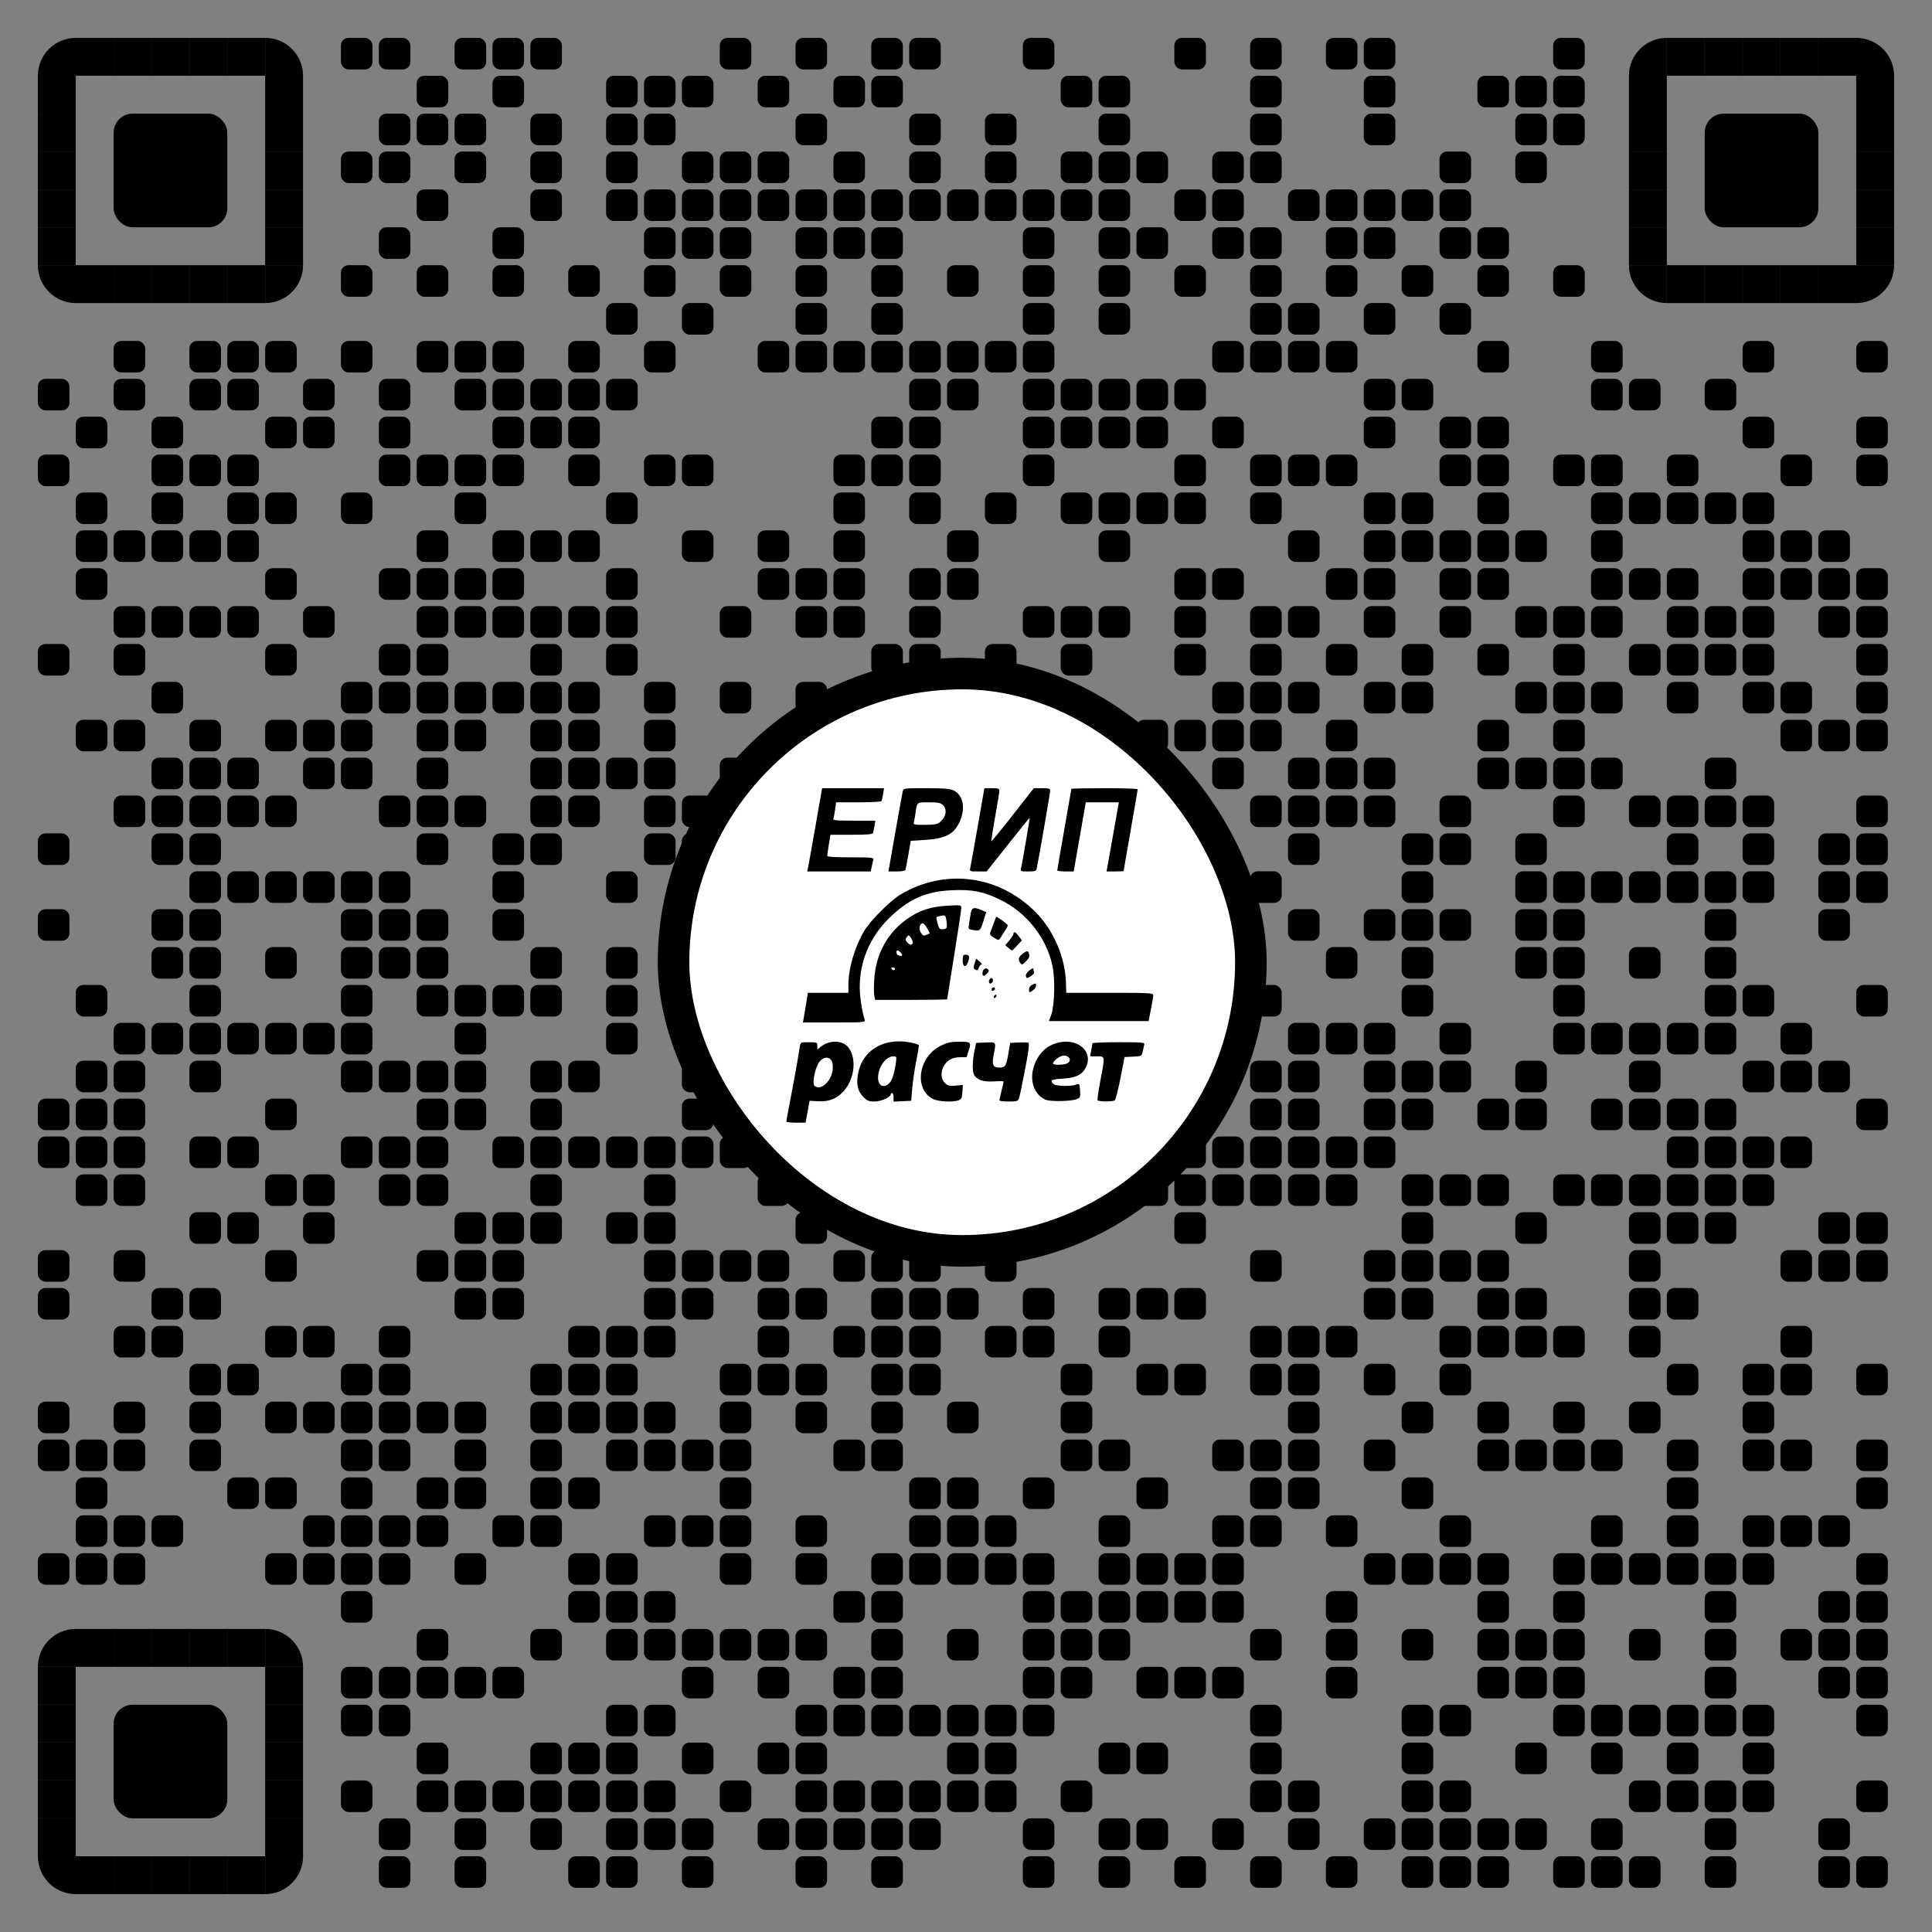 <?xml version="1.0" encoding="utf-8"?>
<svg xmlns="http://www.w3.org/2000/svg" xml:space="preserve" xmlns:xlink="http://www.w3.org/1999/xlink" width="1020" height="1020" viewBox="0 0 1020 1020" class="svg_box">
<rect x="0" y="0" width="1020" height="1020" fill="#808080" stroke="none"/>
<defs>
<rect id="b1" width="16.667" height="16.667" fill="#000000" rx="4" ry="4"></rect>
<rect id="b2" width="16.667" height="16.667" fill="#000000" rx="4" ry="4"></rect>
<rect id="p2" width="20" height="20" fill="#000000"></rect>
<path id="p4-1" d="M0,500h500V0C223.861,0.001,0,223.854,0,500z" transform="scale(0.040, 0.040)" fill="#000000"></path>
<path id="p4-2" d="M500,500V0H0C0.001,276.142,223.853,500,500,500z" transform="scale(0.040, 0.040)" fill="#000000"></path>
<path id="p4-3" d="M0,0v500h500C500,223.853,276.142,0,0,0z" transform="scale(0.040, 0.040)" fill="#000000"></path>
<path id="p4-4" d="M500,0H0v500C276.142,500,500,276.142,500,0z" transform="scale(0.040, 0.040)" fill="#000000"></path>
<rect id="p6" class="p6-1" width="60" height="60" fill="#000000" rx="10" ry="10" x="-20" y="-20"></rect>
<rect class="p_center" id="rect0" x="355.6" y="355.6" width="304.8" height="304.8" rx="250" stroke-width="16.667"  stroke="#000000" fill="#ffffff"></rect><svg id="icon-151" viewBox="0 0 666.667 666.667" x="325.12" y="326.813" height="372.533" width="372.533" ><path d="m 161.072,474.778 c 0,-0.581 1.806,-10.331 4.014,-21.667 2.208,-11.336 4.911,-26.011 6.007,-32.611 1.096,-6.6 2.317,-13.95 2.713,-16.333 0.719,-4.323 0.739,-4.333 8.66,-4.333 7.64,0 7.94,0.13 7.94,3.43 v 3.43 l 3.507,-2.759 c 8.175,-6.43 20.377,-6.058 25.761,0.785 8.022,10.198 6.079,29.42 -4.148,41.039 -6.553,7.444 -13.928,10.42 -24.408,9.847 l -8.038,-0.439 -1.901,10.333 -1.901,10.333 h -9.103 c -5.006,0 -9.103,-0.475 -9.103,-1.056 z m 38.463,-36.916 c 4.216,-4.802 6.077,-10.88 5.313,-17.35 -1.014,-8.579 -10.541,-7.892 -14.391,1.038 -3.45,8.001 -4.755,18.35 -2.494,19.783 3.593,2.278 7.573,1.084 11.572,-3.471 z m 34.239,13.606 c -5.36,-5.36 -6.853,-12.605 -4.717,-22.895 4.396,-21.177 23.817,-32.822 47.951,-28.751 5.338,0.9 9.397,2.254 9.397,3.134 0,0.852 -1.231,7.848 -2.736,15.546 -1.505,7.699 -3.155,19.097 -3.667,25.331 l -0.931,11.333 -8.333,0.397 -8.333,0.397 v -4.064 c 0,-2.235 -0.6,-4.064 -1.333,-4.064 -0.733,0 -1.333,0.551 -1.333,1.225 0,2.742 -9.102,6.775 -15.291,6.775 -5.35,0 -6.973,-0.664 -10.675,-4.365 z m 24.562,-12.898 c 2.782,-2.782 4.884,-9.243 6.25,-19.208 0.808,-5.895 0.693,-6.196 -2.369,-6.196 -7.147,0 -14.387,10.054 -14.449,20.067 -0.048,7.786 5.378,10.526 10.567,5.337 z m 41.43,14.928 c -18.491,-9.29 -14.014,-39.958 7.359,-50.415 5.747,-2.812 9.455,-3.654 16.371,-3.717 11.923,-0.109 12.465,0.338 9.947,8.214 l -2.049,6.408 -6.161,0.003 c -3.733,0.001 -7.633,0.969 -9.896,2.454 -7.898,5.184 -10.132,16.544 -4.326,21.998 2.784,2.616 4.285,2.977 10.056,2.423 l 6.783,-0.652 -0.389,6.635 c -0.324,5.523 -0.907,6.832 -3.476,7.81 -5.332,2.029 -19.193,1.365 -24.22,-1.161 z m 62.661,1.335 c 0.012,-0.55 0.89,-4.6 1.953,-9 1.062,-4.4 1.953,-8.37 1.979,-8.822 0.026,-0.452 -4.042,-0.529 -9.04,-0.172 -9.88,0.707 -16.279,-1.417 -18.873,-6.266 -1.745,-3.26 -1.558,-13.297 0.422,-22.741 l 1.538,-7.333 9,-0.394 c 10.291,-0.451 10.085,-0.785 7.487,12.152 -1.75,8.711 -0.419,11.589 5.343,11.555 5.665,-0.033 6.672,-1.529 8.554,-12.703 l 1.787,-10.609 7.765,-0.405 c 4.271,-0.223 8.498,-0.124 9.393,0.219 1.218,0.467 0.452,6.781 -3.039,25.072 -2.567,13.446 -5.167,25.798 -5.779,27.448 -0.997,2.691 -2.008,3 -9.811,3 -4.785,0 -8.69,-0.45 -8.679,-1 z m 43.313,-0.803 c -12.994,-6.033 -16.305,-23.39 -7.427,-38.934 4.744,-8.307 11.965,-13.468 21.323,-15.243 18.024,-3.418 31.495,9.492 24.575,23.552 -3.545,7.204 -9.434,10.104 -21.99,10.831 -7.554,0.437 -10.481,1.104 -10.481,2.388 0,0.98 1.161,2.403 2.579,3.162 3.22,1.723 16.136,1.803 20.544,0.127 3.208,-1.22 3.309,-1.072 3.753,5.493 0.416,6.145 0.159,6.868 -2.877,8.109 -5.588,2.284 -25.456,2.625 -30,0.515 z m 20.754,-34.244 c 5.692,-3.046 0.471,-9.113 -5.793,-6.732 -3.607,1.371 -7.628,4.995 -7.628,6.874 0,1.682 10.215,1.574 13.421,-0.142 z m 28.68,34.876 c -0.398,-0.644 0.763,-8.894 2.581,-18.333 4.606,-23.927 4.711,-23.163 -3.169,-23.163 h -6.488 l 1.096,-5.667 c 0.603,-3.117 1.122,-6.117 1.154,-6.667 0.032,-0.55 11.198,-1 24.815,-1 22.939,0 24.708,0.171 24.1,2.333 -0.361,1.283 -1.043,4.256 -1.516,6.605 -0.842,4.187 -1.02,4.28 -8.973,4.667 l -8.115,0.395 -3.898,19.986 c -2.144,10.992 -4.601,20.433 -5.459,20.98 -2.19,1.393 -15.251,1.283 -16.128,-0.136 z M 177.446,377.5 c 0.389,-2.017 1.447,-8.317 2.35,-14 l 1.642,-10.333 h 19.15 19.15 v -7.39 c 0,-15.583 5.842,-35.618 14.861,-50.966 5.755,-9.794 24.99,-29.029 34.784,-34.784 41.909,-24.626 92.283,-18.019 127.005,16.658 17.077,17.054 28.256,42.947 28.9,66.938 l 0.256,9.544 h 41.097 c 38.25,0 41.097,0.162 41.098,2.333 5.6e-4,1.283 -0.982,7.283 -2.182,13.333 l -2.183,11 h -47.092 -47.092 l 2.112,-5.667 c 3.3,-8.852 3.933,-34.469 1.161,-46.931 -5.926,-26.634 -24.444,-49.914 -49.392,-62.09 -15.534,-7.582 -26.115,-9.702 -44.667,-8.952 -25.563,1.034 -41.999,8.349 -60.826,27.073 -17.615,17.518 -27.128,40.16 -27.128,64.567 0,8.682 2.158,22.907 4.68,30.854 0.751,2.367 -0.563,2.48 -28.803,2.48 h -29.59 z m 66.824,-21.062 c -0.469,-1.867 -0.555,-8.617 -0.192,-15 1.445,-25.406 12.933,-46.028 33.084,-59.391 10.786,-7.153 21.215,-10.374 36.243,-11.194 12.695,-0.693 13,-0.641 13,2.205 0,1.603 -3,21.511 -6.667,44.241 -3.667,22.73 -6.667,41.598 -6.667,41.931 0,0.332 -15.289,0.604 -33.975,0.604 h -33.975 z m 19.468,-25.938 c 0,-0.733 -0.935,-1.333 -2.079,-1.333 -1.143,0 -1.708,0.6 -1.255,1.333 0.453,0.733 1.389,1.333 2.079,1.333 0.69,0 1.255,-0.6 1.255,-1.333 z m 6.667,-13.067 c 0,-0.587 -0.72,-1.787 -1.6,-2.667 -0.88,-0.88 -2.08,-1.6 -2.667,-1.6 -1.723,0 -1.222,3.715 0.6,4.45 2.571,1.037 3.667,0.983 3.667,-0.184 z m 10.036,-10.992 c 0.473,-0.766 -0.173,-2.97 -1.437,-4.898 -2.189,-3.341 -2.382,-3.39 -4.104,-1.035 -1.544,2.111 -1.487,2.825 0.389,4.898 2.496,2.758 3.911,3.042 5.152,1.035 z m 13.498,-14.588 c -1.554,-2.836 -3.498,-4.772 -4.433,-4.413 -2.831,1.086 -3.438,5.679 -1.202,9.092 1.818,2.774 2.568,3.031 5.261,1.804 l 3.142,-1.431 z m 18.496,-0.069 c 0.47,-0.76 0.442,-3.823 -0.062,-6.805 -0.881,-5.212 -1.076,-5.391 -5.012,-4.604 -2.253,0.451 -4.259,0.982 -4.458,1.182 -0.199,0.199 0.28,2.893 1.065,5.986 1.163,4.583 2,5.624 4.52,5.624 1.701,0 3.477,-0.622 3.947,-1.382 z m 44.636,65.54 c 0,-0.733 0.6,-1.704 1.333,-2.157 0.733,-0.453 1.333,-0.224 1.333,0.509 0,0.733 -0.6,1.704 -1.333,2.157 -0.733,0.453 -1.333,0.224 -1.333,-0.509 z m 33.333,-7.246 c 0,-2.066 1.147,-3.673 3.333,-4.669 2.906,-1.324 3.333,-1.201 3.333,0.966 0,1.367 -1.5,3.468 -3.333,4.669 -3.231,2.117 -3.333,2.088 -3.333,-0.966 z m -35.205,0.63 c -0.461,-0.747 -0.189,-1.759 0.605,-2.25 2.05,-1.267 3.373,0.468 1.661,2.18 -0.958,0.958 -1.703,0.981 -2.266,0.07 z m -2.56,-7.41 c -0.409,-1.065 0.051,-2.596 1.022,-3.401 1.316,-1.092 1.954,-0.972 2.508,0.472 0.409,1.065 -0.051,2.596 -1.022,3.401 -1.316,1.092 -1.954,0.972 -2.508,-0.472 z m 34.809,-5.812 c -0.363,-1.418 0.873,-3.524 3.182,-5.42 2.076,-1.706 3.775,-2.505 3.775,-1.776 0,0.729 0.312,2.138 0.693,3.132 0.402,1.047 -0.935,2.768 -3.182,4.095 -3.668,2.167 -3.906,2.165 -4.468,-0.03 z m -41.044,-2.719 c 0,-3.635 2.731,-5.873 4.935,-4.044 1.494,1.24 1.419,1.912 -0.442,3.968 -2.831,3.129 -4.494,3.156 -4.494,0.075 z m -7.473,-3.954 c -1.072,-0.713 -1.06,-2.189 0.045,-5.427 l 1.518,-4.447 3.288,2.736 c 1.809,1.505 2.579,2.756 1.711,2.78 -0.867,0.024 -1.958,1.244 -2.423,2.711 -0.905,2.85 -1.796,3.205 -4.139,1.646 z m -11.194,-8.313 c 0,-4.39 0.458,-5.333 2.588,-5.333 3.608,0 4.281,1.688 2.599,6.514 -2.122,6.089 -5.187,5.391 -5.187,-1.18 z m 53.797,1.58 c -1.824,-2.921 -0.489,-5.716 4.198,-8.787 3.264,-2.139 3.433,-2.108 4.558,0.826 0.926,2.416 0.455,3.808 -2.275,6.714 -4.068,4.332 -4.502,4.415 -6.481,1.246 z m -10.715,-13.438 -2.919,-2.437 3.864,-4.519 c 2.125,-2.485 3.889,-5.269 3.919,-6.185 0.089,-2.752 2.048,-1.899 5.09,2.216 l 2.871,3.883 -4.382,4.784 c -2.41,2.631 -4.639,4.764 -4.954,4.739 -0.315,-0.024 -1.885,-1.141 -3.491,-2.481 z m -13.536,-9.509 c -3.315,-2.04 -4.206,-3.325 -3.48,-5.02 0.536,-1.253 1.936,-4.979 3.111,-8.279 1.175,-3.3 2.256,-6.214 2.401,-6.477 0.41,-0.739 11.029,7.022 11.061,8.084 0.016,0.517 -1.322,2.993 -2.972,5.501 -1.65,2.508 -3.6,5.544 -4.333,6.746 -1.216,1.994 -1.724,1.945 -5.788,-0.556 z m -21.339,-7.59 c -2.708,-0.515 -3.026,-1.162 -2.369,-4.818 0.417,-2.323 1.152,-6.774 1.632,-9.891 0.979,-6.358 2.74,-7.008 10.357,-3.826 l 4.406,1.841 -2.764,8.826 c -2.907,9.281 -3.104,9.419 -11.261,7.868 z M 181.484,235.5 c 0.386,-1.65 3.562,-19.35 7.059,-39.333 l 6.358,-36.333 h 29.256 29.256 l -0.886,5.539 c -0.487,3.047 -1.199,6.047 -1.582,6.667 -0.383,0.62 -10.184,1.127 -21.78,1.127 h -21.083 l -0.887,6.683 c -0.488,3.676 -1.229,7.576 -1.648,8.667 -0.653,1.702 2.105,1.984 19.442,1.984 h 20.203 l -0.831,5 c -0.457,2.75 -1.065,5.75 -1.352,6.667 -0.386,1.235 -5.657,1.667 -20.367,1.667 H 202.796 l -1.529,9.257 c -0.841,5.091 -1.529,9.891 -1.529,10.667 0,0.934 7.453,1.41 22.09,1.41 20.399,0 22.04,0.179 21.433,2.333 -0.361,1.283 -1.049,4.283 -1.529,6.667 l -0.872,4.333 h -30.039 -30.039 z m 82.475,-33.333 c 3.514,-19.983 6.713,-37.683 7.109,-39.333 0.71,-2.957 1.029,-3 22.16,-3 16.397,0 22.442,0.475 25.7,2.022 9.691,4.599 11.926,18.044 5.189,31.217 -5.4,10.559 -13.344,14.447 -31.923,15.622 l -13.544,0.857 -2.212,12.808 c -1.217,7.044 -2.453,13.558 -2.748,14.474 -0.348,1.082 -3.268,1.667 -8.328,1.667 h -7.793 z m 41.957,-10.03 c 6.125,-4.961 7.483,-11.977 3.156,-16.304 -2.218,-2.218 -4.444,-2.667 -13.243,-2.667 -11.731,0 -11.156,-0.48 -12.757,10.667 -0.474,3.3 -1.158,7.05 -1.521,8.333 -0.59,2.09 0.499,2.33 10.431,2.304 8.489,-0.023 11.757,-0.57 13.934,-2.333 z m 28.902,43.363 c 0.386,-1.65 3.562,-19.35 7.059,-39.333 l 6.358,-36.333 h 7.085 c 5.86,0 7.085,0.404 7.084,2.333 -7.2e-4,1.283 -1.822,12.462 -4.048,24.841 -2.225,12.379 -3.83,22.725 -3.565,22.989 0.265,0.265 9.395,-10.914 20.289,-24.841 L 394.887,159.834 h 7.759 c 6.369,0 7.759,0.4 7.759,2.234 0,2.114 -11.226,67.056 -12.694,73.433 -0.614,2.669 -1.509,3 -8.104,3 -7.391,0 -7.411,-0.012 -6.622,-3.667 1.719,-7.966 8.362,-47 7.998,-47 -0.213,0 -9.442,11.4 -20.508,25.333 l -20.121,25.333 h -8.119 c -7.738,0 -8.086,-0.141 -7.417,-3 z m 82.254,1.962 c 0,-0.571 3,-17.985 6.667,-38.697 3.667,-20.712 6.667,-37.945 6.667,-38.295 0,-0.35 14.1,-0.636 31.333,-0.636 17.233,0 31.33,0.45 31.327,1 -0.004,0.55 -3.004,18.073 -6.667,38.941 -3.663,20.867 -6.66,38.117 -6.66,38.333 0,0.216 -3.627,0.393 -8.06,0.393 h -8.06 l 0.798,-4.333 c 0.439,-2.383 3.059,-17.083 5.823,-32.667 l 5.025,-28.333 h -15.62 -15.62 l -1.45,8.333 c -0.798,4.583 -3.372,19.283 -5.72,32.667 l -4.269,24.333 h -7.756 c -4.266,0 -7.756,-0.467 -7.756,-1.038 z" stroke="#000000" fill="#000000" stroke-width="0"></path></svg></defs>
<g>
<use x="20" y="20" xlink:href="#p4-1"></use>
<use x="40" y="20" xlink:href="#p2"></use>
<use x="60" y="20" xlink:href="#p2"></use>
<use x="80" y="20" xlink:href="#p2"></use>
<use x="100" y="20" xlink:href="#p2"></use>
<use x="120" y="20" xlink:href="#p2"></use>
<use x="140" y="20" xlink:href="#p4-3"></use>
<use x="180" y="20" class="px px2" xlink:href="#b2"></use>
<use x="200" y="20" class="px px2" xlink:href="#b2"></use>
<use x="240" y="20" class="px px2" xlink:href="#b2"></use>
<use x="260" y="20" class="px px2" xlink:href="#b2"></use>
<use x="280" y="20" class="px px2" xlink:href="#b2"></use>
<use x="380" y="20" class="px px2" xlink:href="#b2"></use>
<use x="420" y="20" class="px px2" xlink:href="#b2"></use>
<use x="460" y="20" class="px px2" xlink:href="#b2"></use>
<use x="480" y="20" class="px px2" xlink:href="#b2"></use>
<use x="540" y="20" class="px px2" xlink:href="#b2"></use>
<use x="620" y="20" class="px px2" xlink:href="#b2"></use>
<use x="660" y="20" class="px px2" xlink:href="#b2"></use>
<use x="700" y="20" class="px px2" xlink:href="#b2"></use>
<use x="720" y="20" class="px px2" xlink:href="#b2"></use>
<use x="820" y="20" class="px px2" xlink:href="#b2"></use>
<use x="860" y="20" xlink:href="#p4-1"></use>
<use x="880" y="20" xlink:href="#p2"></use>
<use x="900" y="20" xlink:href="#p2"></use>
<use x="920" y="20" xlink:href="#p2"></use>
<use x="940" y="20" xlink:href="#p2"></use>
<use x="960" y="20" xlink:href="#p2"></use>
<use x="980" y="20" xlink:href="#p4-3"></use>
<use x="20" y="40" xlink:href="#p2"></use>
<use x="140" y="40" xlink:href="#p2"></use>
<use x="220" y="40" class="px px2" xlink:href="#b2"></use>
<use x="260" y="40" class="px px2" xlink:href="#b2"></use>
<use x="320" y="40" class="px px1" xlink:href="#b1"></use>
<use x="340" y="40" class="px px2" xlink:href="#b2"></use>
<use x="360" y="40" class="px px1" xlink:href="#b1"></use>
<use x="400" y="40" class="px px1" xlink:href="#b1"></use>
<use x="440" y="40" class="px px1" xlink:href="#b1"></use>
<use x="460" y="40" class="px px2" xlink:href="#b2"></use>
<use x="560" y="40" class="px px1" xlink:href="#b1"></use>
<use x="580" y="40" class="px px2" xlink:href="#b2"></use>
<use x="660" y="40" class="px px2" xlink:href="#b2"></use>
<use x="720" y="40" class="px px1" xlink:href="#b1"></use>
<use x="780" y="40" class="px px2" xlink:href="#b2"></use>
<use x="800" y="40" class="px px1" xlink:href="#b1"></use>
<use x="820" y="40" class="px px2" xlink:href="#b2"></use>
<use x="860" y="40" xlink:href="#p2"></use>
<use x="980" y="40" xlink:href="#p2"></use>
<use x="20" y="60" xlink:href="#p2"></use>
<use x="140" y="60" xlink:href="#p2"></use>
<use x="200" y="60" class="px px2" xlink:href="#b2"></use>
<use x="220" y="60" class="px px2" xlink:href="#b2"></use>
<use x="240" y="60" class="px px2" xlink:href="#b2"></use>
<use x="280" y="60" class="px px2" xlink:href="#b2"></use>
<use x="320" y="60" class="px px2" xlink:href="#b2"></use>
<use x="340" y="60" class="px px2" xlink:href="#b2"></use>
<use x="420" y="60" class="px px2" xlink:href="#b2"></use>
<use x="480" y="60" class="px px2" xlink:href="#b2"></use>
<use x="520" y="60" class="px px2" xlink:href="#b2"></use>
<use x="580" y="60" class="px px2" xlink:href="#b2"></use>
<use x="660" y="60" class="px px2" xlink:href="#b2"></use>
<use x="720" y="60" class="px px2" xlink:href="#b2"></use>
<use x="800" y="60" class="px px2" xlink:href="#b2"></use>
<use x="820" y="60" class="px px2" xlink:href="#b2"></use>
<use x="860" y="60" xlink:href="#p2"></use>
<use x="980" y="60" xlink:href="#p2"></use>
<use x="20" y="80" xlink:href="#p2"></use>
<use x="80" y="80" xlink:href="#p6"></use>
<use x="140" y="80" xlink:href="#p2"></use>
<use x="180" y="80" class="px px2" xlink:href="#b2"></use>
<use x="200" y="80" class="px px1" xlink:href="#b1"></use>
<use x="240" y="80" class="px px1" xlink:href="#b1"></use>
<use x="280" y="80" class="px px1" xlink:href="#b1"></use>
<use x="320" y="80" class="px px1" xlink:href="#b1"></use>
<use x="360" y="80" class="px px1" xlink:href="#b1"></use>
<use x="380" y="80" class="px px2" xlink:href="#b2"></use>
<use x="400" y="80" class="px px1" xlink:href="#b1"></use>
<use x="440" y="80" class="px px1" xlink:href="#b1"></use>
<use x="480" y="80" class="px px1" xlink:href="#b1"></use>
<use x="520" y="80" class="px px1" xlink:href="#b1"></use>
<use x="560" y="80" class="px px1" xlink:href="#b1"></use>
<use x="580" y="80" class="px px2" xlink:href="#b2"></use>
<use x="600" y="80" class="px px1" xlink:href="#b1"></use>
<use x="640" y="80" class="px px1" xlink:href="#b1"></use>
<use x="660" y="80" class="px px2" xlink:href="#b2"></use>
<use x="760" y="80" class="px px1" xlink:href="#b1"></use>
<use x="800" y="80" class="px px1" xlink:href="#b1"></use>
<use x="860" y="80" xlink:href="#p2"></use>
<use x="920" y="80" xlink:href="#p6"></use>
<use x="980" y="80" xlink:href="#p2"></use>
<use x="20" y="100" xlink:href="#p2"></use>
<use x="140" y="100" xlink:href="#p2"></use>
<use x="220" y="100" class="px px2" xlink:href="#b2"></use>
<use x="280" y="100" class="px px2" xlink:href="#b2"></use>
<use x="320" y="100" class="px px2" xlink:href="#b2"></use>
<use x="340" y="100" class="px px2" xlink:href="#b2"></use>
<use x="360" y="100" class="px px2" xlink:href="#b2"></use>
<use x="380" y="100" class="px px2" xlink:href="#b2"></use>
<use x="400" y="100" class="px px2" xlink:href="#b2"></use>
<use x="420" y="100" class="px px2" xlink:href="#b2"></use>
<use x="440" y="100" class="px px2" xlink:href="#b2"></use>
<use x="460" y="100" class="px px2" xlink:href="#b2"></use>
<use x="480" y="100" class="px px2" xlink:href="#b2"></use>
<use x="500" y="100" class="px px2" xlink:href="#b2"></use>
<use x="520" y="100" class="px px2" xlink:href="#b2"></use>
<use x="540" y="100" class="px px2" xlink:href="#b2"></use>
<use x="560" y="100" class="px px2" xlink:href="#b2"></use>
<use x="580" y="100" class="px px2" xlink:href="#b2"></use>
<use x="620" y="100" class="px px2" xlink:href="#b2"></use>
<use x="640" y="100" class="px px2" xlink:href="#b2"></use>
<use x="680" y="100" class="px px2" xlink:href="#b2"></use>
<use x="700" y="100" class="px px2" xlink:href="#b2"></use>
<use x="720" y="100" class="px px2" xlink:href="#b2"></use>
<use x="740" y="100" class="px px2" xlink:href="#b2"></use>
<use x="760" y="100" class="px px2" xlink:href="#b2"></use>
<use x="860" y="100" xlink:href="#p2"></use>
<use x="980" y="100" xlink:href="#p2"></use>
<use x="20" y="120" xlink:href="#p2"></use>
<use x="140" y="120" xlink:href="#p2"></use>
<use x="200" y="120" class="px px1" xlink:href="#b1"></use>
<use x="260" y="120" class="px px2" xlink:href="#b2"></use>
<use x="340" y="120" class="px px2" xlink:href="#b2"></use>
<use x="360" y="120" class="px px1" xlink:href="#b1"></use>
<use x="380" y="120" class="px px2" xlink:href="#b2"></use>
<use x="420" y="120" class="px px2" xlink:href="#b2"></use>
<use x="440" y="120" class="px px1" xlink:href="#b1"></use>
<use x="460" y="120" class="px px2" xlink:href="#b2"></use>
<use x="540" y="120" class="px px2" xlink:href="#b2"></use>
<use x="580" y="120" class="px px2" xlink:href="#b2"></use>
<use x="600" y="120" class="px px1" xlink:href="#b1"></use>
<use x="640" y="120" class="px px1" xlink:href="#b1"></use>
<use x="660" y="120" class="px px2" xlink:href="#b2"></use>
<use x="700" y="120" class="px px2" xlink:href="#b2"></use>
<use x="720" y="120" class="px px1" xlink:href="#b1"></use>
<use x="760" y="120" class="px px1" xlink:href="#b1"></use>
<use x="780" y="120" class="px px2" xlink:href="#b2"></use>
<use x="860" y="120" xlink:href="#p2"></use>
<use x="980" y="120" xlink:href="#p2"></use>
<use x="20" y="140" xlink:href="#p4-2"></use>
<use x="40" y="140" xlink:href="#p2"></use>
<use x="60" y="140" xlink:href="#p2"></use>
<use x="80" y="140" xlink:href="#p2"></use>
<use x="100" y="140" xlink:href="#p2"></use>
<use x="120" y="140" xlink:href="#p2"></use>
<use x="140" y="140" xlink:href="#p4-4"></use>
<use x="180" y="140" class="px px2" xlink:href="#b2"></use>
<use x="220" y="140" class="px px2" xlink:href="#b2"></use>
<use x="260" y="140" class="px px2" xlink:href="#b2"></use>
<use x="300" y="140" class="px px2" xlink:href="#b2"></use>
<use x="340" y="140" class="px px2" xlink:href="#b2"></use>
<use x="380" y="140" class="px px2" xlink:href="#b2"></use>
<use x="420" y="140" class="px px2" xlink:href="#b2"></use>
<use x="460" y="140" class="px px2" xlink:href="#b2"></use>
<use x="500" y="140" class="px px2" xlink:href="#b2"></use>
<use x="540" y="140" class="px px2" xlink:href="#b2"></use>
<use x="580" y="140" class="px px2" xlink:href="#b2"></use>
<use x="620" y="140" class="px px2" xlink:href="#b2"></use>
<use x="660" y="140" class="px px2" xlink:href="#b2"></use>
<use x="700" y="140" class="px px2" xlink:href="#b2"></use>
<use x="740" y="140" class="px px2" xlink:href="#b2"></use>
<use x="780" y="140" class="px px2" xlink:href="#b2"></use>
<use x="820" y="140" class="px px2" xlink:href="#b2"></use>
<use x="860" y="140" xlink:href="#p4-2"></use>
<use x="880" y="140" xlink:href="#p2"></use>
<use x="900" y="140" xlink:href="#p2"></use>
<use x="920" y="140" xlink:href="#p2"></use>
<use x="940" y="140" xlink:href="#p2"></use>
<use x="960" y="140" xlink:href="#p2"></use>
<use x="980" y="140" xlink:href="#p4-4"></use>
<use x="320" y="160" class="px px1" xlink:href="#b1"></use>
<use x="360" y="160" class="px px1" xlink:href="#b1"></use>
<use x="420" y="160" class="px px2" xlink:href="#b2"></use>
<use x="460" y="160" class="px px2" xlink:href="#b2"></use>
<use x="540" y="160" class="px px2" xlink:href="#b2"></use>
<use x="580" y="160" class="px px2" xlink:href="#b2"></use>
<use x="660" y="160" class="px px2" xlink:href="#b2"></use>
<use x="680" y="160" class="px px1" xlink:href="#b1"></use>
<use x="720" y="160" class="px px1" xlink:href="#b1"></use>
<use x="760" y="160" class="px px1" xlink:href="#b1"></use>
<use x="60" y="180" class="px px2" xlink:href="#b2"></use>
<use x="100" y="180" class="px px2" xlink:href="#b2"></use>
<use x="120" y="180" class="px px2" xlink:href="#b2"></use>
<use x="140" y="180" class="px px2" xlink:href="#b2"></use>
<use x="180" y="180" class="px px2" xlink:href="#b2"></use>
<use x="220" y="180" class="px px2" xlink:href="#b2"></use>
<use x="240" y="180" class="px px2" xlink:href="#b2"></use>
<use x="260" y="180" class="px px2" xlink:href="#b2"></use>
<use x="300" y="180" class="px px2" xlink:href="#b2"></use>
<use x="340" y="180" class="px px2" xlink:href="#b2"></use>
<use x="400" y="180" class="px px2" xlink:href="#b2"></use>
<use x="420" y="180" class="px px2" xlink:href="#b2"></use>
<use x="440" y="180" class="px px2" xlink:href="#b2"></use>
<use x="460" y="180" class="px px2" xlink:href="#b2"></use>
<use x="480" y="180" class="px px2" xlink:href="#b2"></use>
<use x="500" y="180" class="px px2" xlink:href="#b2"></use>
<use x="520" y="180" class="px px2" xlink:href="#b2"></use>
<use x="540" y="180" class="px px2" xlink:href="#b2"></use>
<use x="640" y="180" class="px px2" xlink:href="#b2"></use>
<use x="660" y="180" class="px px2" xlink:href="#b2"></use>
<use x="680" y="180" class="px px2" xlink:href="#b2"></use>
<use x="700" y="180" class="px px2" xlink:href="#b2"></use>
<use x="780" y="180" class="px px2" xlink:href="#b2"></use>
<use x="840" y="180" class="px px2" xlink:href="#b2"></use>
<use x="920" y="180" class="px px2" xlink:href="#b2"></use>
<use x="980" y="180" class="px px2" xlink:href="#b2"></use>
<use x="20" y="200" class="px px2" xlink:href="#b2"></use>
<use x="60" y="200" class="px px2" xlink:href="#b2"></use>
<use x="100" y="200" class="px px2" xlink:href="#b2"></use>
<use x="120" y="200" class="px px1" xlink:href="#b1"></use>
<use x="160" y="200" class="px px1" xlink:href="#b1"></use>
<use x="200" y="200" class="px px1" xlink:href="#b1"></use>
<use x="240" y="200" class="px px1" xlink:href="#b1"></use>
<use x="260" y="200" class="px px2" xlink:href="#b2"></use>
<use x="280" y="200" class="px px1" xlink:href="#b1"></use>
<use x="300" y="200" class="px px2" xlink:href="#b2"></use>
<use x="320" y="200" class="px px1" xlink:href="#b1"></use>
<use x="480" y="200" class="px px1" xlink:href="#b1"></use>
<use x="500" y="200" class="px px2" xlink:href="#b2"></use>
<use x="540" y="200" class="px px2" xlink:href="#b2"></use>
<use x="560" y="200" class="px px1" xlink:href="#b1"></use>
<use x="580" y="200" class="px px2" xlink:href="#b2"></use>
<use x="600" y="200" class="px px1" xlink:href="#b1"></use>
<use x="620" y="200" class="px px2" xlink:href="#b2"></use>
<use x="720" y="200" class="px px1" xlink:href="#b1"></use>
<use x="740" y="200" class="px px2" xlink:href="#b2"></use>
<use x="840" y="200" class="px px1" xlink:href="#b1"></use>
<use x="860" y="200" class="px px2" xlink:href="#b2"></use>
<use x="900" y="200" class="px px2" xlink:href="#b2"></use>
<use x="40" y="220" class="px px2" xlink:href="#b2"></use>
<use x="80" y="220" class="px px2" xlink:href="#b2"></use>
<use x="140" y="220" class="px px2" xlink:href="#b2"></use>
<use x="160" y="220" class="px px2" xlink:href="#b2"></use>
<use x="200" y="220" class="px px2" xlink:href="#b2"></use>
<use x="260" y="220" class="px px2" xlink:href="#b2"></use>
<use x="280" y="220" class="px px2" xlink:href="#b2"></use>
<use x="300" y="220" class="px px2" xlink:href="#b2"></use>
<use x="460" y="220" class="px px2" xlink:href="#b2"></use>
<use x="480" y="220" class="px px2" xlink:href="#b2"></use>
<use x="540" y="220" class="px px2" xlink:href="#b2"></use>
<use x="560" y="220" class="px px2" xlink:href="#b2"></use>
<use x="580" y="220" class="px px2" xlink:href="#b2"></use>
<use x="600" y="220" class="px px2" xlink:href="#b2"></use>
<use x="640" y="220" class="px px2" xlink:href="#b2"></use>
<use x="720" y="220" class="px px2" xlink:href="#b2"></use>
<use x="760" y="220" class="px px2" xlink:href="#b2"></use>
<use x="780" y="220" class="px px2" xlink:href="#b2"></use>
<use x="920" y="220" class="px px2" xlink:href="#b2"></use>
<use x="980" y="220" class="px px2" xlink:href="#b2"></use>
<use x="20" y="240" class="px px2" xlink:href="#b2"></use>
<use x="80" y="240" class="px px1" xlink:href="#b1"></use>
<use x="100" y="240" class="px px2" xlink:href="#b2"></use>
<use x="120" y="240" class="px px1" xlink:href="#b1"></use>
<use x="200" y="240" class="px px1" xlink:href="#b1"></use>
<use x="220" y="240" class="px px2" xlink:href="#b2"></use>
<use x="240" y="240" class="px px1" xlink:href="#b1"></use>
<use x="260" y="240" class="px px2" xlink:href="#b2"></use>
<use x="300" y="240" class="px px2" xlink:href="#b2"></use>
<use x="340" y="240" class="px px2" xlink:href="#b2"></use>
<use x="360" y="240" class="px px1" xlink:href="#b1"></use>
<use x="440" y="240" class="px px1" xlink:href="#b1"></use>
<use x="460" y="240" class="px px2" xlink:href="#b2"></use>
<use x="480" y="240" class="px px1" xlink:href="#b1"></use>
<use x="540" y="240" class="px px2" xlink:href="#b2"></use>
<use x="620" y="240" class="px px2" xlink:href="#b2"></use>
<use x="660" y="240" class="px px2" xlink:href="#b2"></use>
<use x="680" y="240" class="px px1" xlink:href="#b1"></use>
<use x="700" y="240" class="px px2" xlink:href="#b2"></use>
<use x="760" y="240" class="px px1" xlink:href="#b1"></use>
<use x="780" y="240" class="px px2" xlink:href="#b2"></use>
<use x="820" y="240" class="px px2" xlink:href="#b2"></use>
<use x="840" y="240" class="px px1" xlink:href="#b1"></use>
<use x="880" y="240" class="px px1" xlink:href="#b1"></use>
<use x="940" y="240" class="px px2" xlink:href="#b2"></use>
<use x="980" y="240" class="px px2" xlink:href="#b2"></use>
<use x="40" y="260" class="px px2" xlink:href="#b2"></use>
<use x="80" y="260" class="px px2" xlink:href="#b2"></use>
<use x="120" y="260" class="px px2" xlink:href="#b2"></use>
<use x="140" y="260" class="px px2" xlink:href="#b2"></use>
<use x="180" y="260" class="px px2" xlink:href="#b2"></use>
<use x="240" y="260" class="px px2" xlink:href="#b2"></use>
<use x="320" y="260" class="px px2" xlink:href="#b2"></use>
<use x="440" y="260" class="px px2" xlink:href="#b2"></use>
<use x="480" y="260" class="px px2" xlink:href="#b2"></use>
<use x="520" y="260" class="px px2" xlink:href="#b2"></use>
<use x="560" y="260" class="px px2" xlink:href="#b2"></use>
<use x="580" y="260" class="px px2" xlink:href="#b2"></use>
<use x="600" y="260" class="px px2" xlink:href="#b2"></use>
<use x="620" y="260" class="px px2" xlink:href="#b2"></use>
<use x="660" y="260" class="px px2" xlink:href="#b2"></use>
<use x="720" y="260" class="px px2" xlink:href="#b2"></use>
<use x="740" y="260" class="px px2" xlink:href="#b2"></use>
<use x="780" y="260" class="px px2" xlink:href="#b2"></use>
<use x="840" y="260" class="px px2" xlink:href="#b2"></use>
<use x="860" y="260" class="px px2" xlink:href="#b2"></use>
<use x="880" y="260" class="px px2" xlink:href="#b2"></use>
<use x="900" y="260" class="px px2" xlink:href="#b2"></use>
<use x="920" y="260" class="px px2" xlink:href="#b2"></use>
<use x="40" y="280" class="px px1" xlink:href="#b1"></use>
<use x="60" y="280" class="px px2" xlink:href="#b2"></use>
<use x="80" y="280" class="px px1" xlink:href="#b1"></use>
<use x="100" y="280" class="px px2" xlink:href="#b2"></use>
<use x="120" y="280" class="px px1" xlink:href="#b1"></use>
<use x="220" y="280" class="px px2" xlink:href="#b2"></use>
<use x="260" y="280" class="px px2" xlink:href="#b2"></use>
<use x="280" y="280" class="px px1" xlink:href="#b1"></use>
<use x="300" y="280" class="px px2" xlink:href="#b2"></use>
<use x="360" y="280" class="px px1" xlink:href="#b1"></use>
<use x="400" y="280" class="px px1" xlink:href="#b1"></use>
<use x="440" y="280" class="px px1" xlink:href="#b1"></use>
<use x="500" y="280" class="px px2" xlink:href="#b2"></use>
<use x="580" y="280" class="px px2" xlink:href="#b2"></use>
<use x="680" y="280" class="px px1" xlink:href="#b1"></use>
<use x="720" y="280" class="px px1" xlink:href="#b1"></use>
<use x="740" y="280" class="px px2" xlink:href="#b2"></use>
<use x="760" y="280" class="px px1" xlink:href="#b1"></use>
<use x="780" y="280" class="px px2" xlink:href="#b2"></use>
<use x="800" y="280" class="px px1" xlink:href="#b1"></use>
<use x="840" y="280" class="px px1" xlink:href="#b1"></use>
<use x="920" y="280" class="px px1" xlink:href="#b1"></use>
<use x="940" y="280" class="px px2" xlink:href="#b2"></use>
<use x="960" y="280" class="px px1" xlink:href="#b1"></use>
<use x="40" y="300" class="px px2" xlink:href="#b2"></use>
<use x="140" y="300" class="px px2" xlink:href="#b2"></use>
<use x="200" y="300" class="px px2" xlink:href="#b2"></use>
<use x="220" y="300" class="px px2" xlink:href="#b2"></use>
<use x="240" y="300" class="px px2" xlink:href="#b2"></use>
<use x="260" y="300" class="px px2" xlink:href="#b2"></use>
<use x="320" y="300" class="px px2" xlink:href="#b2"></use>
<use x="400" y="300" class="px px2" xlink:href="#b2"></use>
<use x="420" y="300" class="px px2" xlink:href="#b2"></use>
<use x="440" y="300" class="px px2" xlink:href="#b2"></use>
<use x="480" y="300" class="px px2" xlink:href="#b2"></use>
<use x="500" y="300" class="px px2" xlink:href="#b2"></use>
<use x="620" y="300" class="px px2" xlink:href="#b2"></use>
<use x="640" y="300" class="px px2" xlink:href="#b2"></use>
<use x="700" y="300" class="px px2" xlink:href="#b2"></use>
<use x="720" y="300" class="px px2" xlink:href="#b2"></use>
<use x="760" y="300" class="px px2" xlink:href="#b2"></use>
<use x="780" y="300" class="px px2" xlink:href="#b2"></use>
<use x="840" y="300" class="px px2" xlink:href="#b2"></use>
<use x="860" y="300" class="px px2" xlink:href="#b2"></use>
<use x="880" y="300" class="px px2" xlink:href="#b2"></use>
<use x="920" y="300" class="px px2" xlink:href="#b2"></use>
<use x="940" y="300" class="px px2" xlink:href="#b2"></use>
<use x="960" y="300" class="px px2" xlink:href="#b2"></use>
<use x="980" y="300" class="px px2" xlink:href="#b2"></use>
<use x="60" y="320" class="px px2" xlink:href="#b2"></use>
<use x="80" y="320" class="px px1" xlink:href="#b1"></use>
<use x="100" y="320" class="px px2" xlink:href="#b2"></use>
<use x="120" y="320" class="px px1" xlink:href="#b1"></use>
<use x="160" y="320" class="px px1" xlink:href="#b1"></use>
<use x="220" y="320" class="px px2" xlink:href="#b2"></use>
<use x="240" y="320" class="px px1" xlink:href="#b1"></use>
<use x="260" y="320" class="px px2" xlink:href="#b2"></use>
<use x="280" y="320" class="px px1" xlink:href="#b1"></use>
<use x="300" y="320" class="px px2" xlink:href="#b2"></use>
<use x="320" y="320" class="px px1" xlink:href="#b1"></use>
<use x="380" y="320" class="px px2" xlink:href="#b2"></use>
<use x="420" y="320" class="px px2" xlink:href="#b2"></use>
<use x="440" y="320" class="px px1" xlink:href="#b1"></use>
<use x="480" y="320" class="px px1" xlink:href="#b1"></use>
<use x="540" y="320" class="px px2" xlink:href="#b2"></use>
<use x="560" y="320" class="px px1" xlink:href="#b1"></use>
<use x="580" y="320" class="px px2" xlink:href="#b2"></use>
<use x="620" y="320" class="px px2" xlink:href="#b2"></use>
<use x="660" y="320" class="px px2" xlink:href="#b2"></use>
<use x="680" y="320" class="px px1" xlink:href="#b1"></use>
<use x="720" y="320" class="px px1" xlink:href="#b1"></use>
<use x="760" y="320" class="px px1" xlink:href="#b1"></use>
<use x="800" y="320" class="px px1" xlink:href="#b1"></use>
<use x="820" y="320" class="px px2" xlink:href="#b2"></use>
<use x="840" y="320" class="px px1" xlink:href="#b1"></use>
<use x="880" y="320" class="px px1" xlink:href="#b1"></use>
<use x="900" y="320" class="px px2" xlink:href="#b2"></use>
<use x="920" y="320" class="px px1" xlink:href="#b1"></use>
<use x="960" y="320" class="px px1" xlink:href="#b1"></use>
<use x="980" y="320" class="px px2" xlink:href="#b2"></use>
<use x="20" y="340" class="px px2" xlink:href="#b2"></use>
<use x="60" y="340" class="px px2" xlink:href="#b2"></use>
<use x="140" y="340" class="px px2" xlink:href="#b2"></use>
<use x="200" y="340" class="px px2" xlink:href="#b2"></use>
<use x="220" y="340" class="px px2" xlink:href="#b2"></use>
<use x="280" y="340" class="px px2" xlink:href="#b2"></use>
<use x="320" y="340" class="px px2" xlink:href="#b2"></use>
<use x="460" y="340" class="px px2" xlink:href="#b2"></use>
<use x="480" y="340" class="px px2" xlink:href="#b2"></use>
<use x="520" y="340" class="px px2" xlink:href="#b2"></use>
<use x="560" y="340" class="px px2" xlink:href="#b2"></use>
<use x="620" y="340" class="px px2" xlink:href="#b2"></use>
<use x="660" y="340" class="px px2" xlink:href="#b2"></use>
<use x="700" y="340" class="px px2" xlink:href="#b2"></use>
<use x="740" y="340" class="px px2" xlink:href="#b2"></use>
<use x="780" y="340" class="px px2" xlink:href="#b2"></use>
<use x="820" y="340" class="px px2" xlink:href="#b2"></use>
<use x="860" y="340" class="px px2" xlink:href="#b2"></use>
<use x="880" y="340" class="px px2" xlink:href="#b2"></use>
<use x="900" y="340" class="px px2" xlink:href="#b2"></use>
<use x="920" y="340" class="px px2" xlink:href="#b2"></use>
<use x="980" y="340" class="px px2" xlink:href="#b2"></use>
<use x="80" y="360" class="px px1" xlink:href="#b1"></use>
<use x="180" y="360" class="px px2" xlink:href="#b2"></use>
<use x="200" y="360" class="px px1" xlink:href="#b1"></use>
<use x="220" y="360" class="px px2" xlink:href="#b2"></use>
<use x="240" y="360" class="px px1" xlink:href="#b1"></use>
<use x="260" y="360" class="px px2" xlink:href="#b2"></use>
<use x="280" y="360" class="px px1" xlink:href="#b1"></use>
<use x="300" y="360" class="px px2" xlink:href="#b2"></use>
<use x="340" y="360" class="px px2" xlink:href="#b2"></use>
<use x="380" y="360" class="px px2" xlink:href="#b2"></use>
<use x="420" y="360" class="px px2" xlink:href="#b2"></use>
<use x="460" y="360" class="px px2" xlink:href="#b2"></use>
<use x="540" y="360" class="px px2" xlink:href="#b2"></use>
<use x="640" y="360" class="px px1" xlink:href="#b1"></use>
<use x="660" y="360" class="px px2" xlink:href="#b2"></use>
<use x="680" y="360" class="px px1" xlink:href="#b1"></use>
<use x="720" y="360" class="px px1" xlink:href="#b1"></use>
<use x="740" y="360" class="px px2" xlink:href="#b2"></use>
<use x="800" y="360" class="px px1" xlink:href="#b1"></use>
<use x="820" y="360" class="px px2" xlink:href="#b2"></use>
<use x="840" y="360" class="px px1" xlink:href="#b1"></use>
<use x="880" y="360" class="px px1" xlink:href="#b1"></use>
<use x="920" y="360" class="px px1" xlink:href="#b1"></use>
<use x="940" y="360" class="px px2" xlink:href="#b2"></use>
<use x="980" y="360" class="px px2" xlink:href="#b2"></use>
<use x="40" y="380" class="px px2" xlink:href="#b2"></use>
<use x="60" y="380" class="px px2" xlink:href="#b2"></use>
<use x="100" y="380" class="px px2" xlink:href="#b2"></use>
<use x="140" y="380" class="px px2" xlink:href="#b2"></use>
<use x="160" y="380" class="px px2" xlink:href="#b2"></use>
<use x="180" y="380" class="px px2" xlink:href="#b2"></use>
<use x="220" y="380" class="px px2" xlink:href="#b2"></use>
<use x="240" y="380" class="px px2" xlink:href="#b2"></use>
<use x="280" y="380" class="px px2" xlink:href="#b2"></use>
<use x="300" y="380" class="px px2" xlink:href="#b2"></use>
<use x="340" y="380" class="px px2" xlink:href="#b2"></use>
<use x="480" y="380" class="px px2" xlink:href="#b2"></use>
<use x="540" y="380" class="px px2" xlink:href="#b2"></use>
<use x="560" y="380" class="px px2" xlink:href="#b2"></use>
<use x="600" y="380" class="px px2" xlink:href="#b2"></use>
<use x="620" y="380" class="px px2" xlink:href="#b2"></use>
<use x="640" y="380" class="px px2" xlink:href="#b2"></use>
<use x="660" y="380" class="px px2" xlink:href="#b2"></use>
<use x="700" y="380" class="px px2" xlink:href="#b2"></use>
<use x="780" y="380" class="px px2" xlink:href="#b2"></use>
<use x="820" y="380" class="px px2" xlink:href="#b2"></use>
<use x="940" y="380" class="px px2" xlink:href="#b2"></use>
<use x="960" y="380" class="px px2" xlink:href="#b2"></use>
<use x="980" y="380" class="px px2" xlink:href="#b2"></use>
<use x="80" y="400" class="px px1" xlink:href="#b1"></use>
<use x="100" y="400" class="px px2" xlink:href="#b2"></use>
<use x="120" y="400" class="px px1" xlink:href="#b1"></use>
<use x="160" y="400" class="px px1" xlink:href="#b1"></use>
<use x="180" y="400" class="px px2" xlink:href="#b2"></use>
<use x="220" y="400" class="px px2" xlink:href="#b2"></use>
<use x="280" y="400" class="px px1" xlink:href="#b1"></use>
<use x="300" y="400" class="px px2" xlink:href="#b2"></use>
<use x="320" y="400" class="px px1" xlink:href="#b1"></use>
<use x="340" y="400" class="px px2" xlink:href="#b2"></use>
<use x="380" y="400" class="px px2" xlink:href="#b2"></use>
<use x="400" y="400" class="px px1" xlink:href="#b1"></use>
<use x="480" y="400" class="px px1" xlink:href="#b1"></use>
<use x="500" y="400" class="px px2" xlink:href="#b2"></use>
<use x="640" y="400" class="px px1" xlink:href="#b1"></use>
<use x="680" y="400" class="px px1" xlink:href="#b1"></use>
<use x="700" y="400" class="px px2" xlink:href="#b2"></use>
<use x="720" y="400" class="px px1" xlink:href="#b1"></use>
<use x="780" y="400" class="px px2" xlink:href="#b2"></use>
<use x="800" y="400" class="px px1" xlink:href="#b1"></use>
<use x="820" y="400" class="px px2" xlink:href="#b2"></use>
<use x="840" y="400" class="px px1" xlink:href="#b1"></use>
<use x="900" y="400" class="px px2" xlink:href="#b2"></use>
<use x="60" y="420" class="px px2" xlink:href="#b2"></use>
<use x="80" y="420" class="px px2" xlink:href="#b2"></use>
<use x="100" y="420" class="px px2" xlink:href="#b2"></use>
<use x="120" y="420" class="px px2" xlink:href="#b2"></use>
<use x="140" y="420" class="px px2" xlink:href="#b2"></use>
<use x="200" y="420" class="px px2" xlink:href="#b2"></use>
<use x="220" y="420" class="px px2" xlink:href="#b2"></use>
<use x="240" y="420" class="px px2" xlink:href="#b2"></use>
<use x="280" y="420" class="px px2" xlink:href="#b2"></use>
<use x="300" y="420" class="px px2" xlink:href="#b2"></use>
<use x="340" y="420" class="px px2" xlink:href="#b2"></use>
<use x="360" y="420" class="px px2" xlink:href="#b2"></use>
<use x="420" y="420" class="px px2" xlink:href="#b2"></use>
<use x="440" y="420" class="px px2" xlink:href="#b2"></use>
<use x="480" y="420" class="px px2" xlink:href="#b2"></use>
<use x="520" y="420" class="px px2" xlink:href="#b2"></use>
<use x="560" y="420" class="px px2" xlink:href="#b2"></use>
<use x="620" y="420" class="px px2" xlink:href="#b2"></use>
<use x="660" y="420" class="px px2" xlink:href="#b2"></use>
<use x="680" y="420" class="px px2" xlink:href="#b2"></use>
<use x="700" y="420" class="px px2" xlink:href="#b2"></use>
<use x="720" y="420" class="px px2" xlink:href="#b2"></use>
<use x="760" y="420" class="px px2" xlink:href="#b2"></use>
<use x="820" y="420" class="px px2" xlink:href="#b2"></use>
<use x="860" y="420" class="px px2" xlink:href="#b2"></use>
<use x="880" y="420" class="px px2" xlink:href="#b2"></use>
<use x="900" y="420" class="px px2" xlink:href="#b2"></use>
<use x="920" y="420" class="px px2" xlink:href="#b2"></use>
<use x="980" y="420" class="px px2" xlink:href="#b2"></use>
<use x="20" y="440" class="px px2" xlink:href="#b2"></use>
<use x="80" y="440" class="px px1" xlink:href="#b1"></use>
<use x="100" y="440" class="px px2" xlink:href="#b2"></use>
<use x="220" y="440" class="px px2" xlink:href="#b2"></use>
<use x="260" y="440" class="px px2" xlink:href="#b2"></use>
<use x="280" y="440" class="px px1" xlink:href="#b1"></use>
<use x="340" y="440" class="px px2" xlink:href="#b2"></use>
<use x="360" y="440" class="px px1" xlink:href="#b1"></use>
<use x="400" y="440" class="px px1" xlink:href="#b1"></use>
<use x="420" y="440" class="px px2" xlink:href="#b2"></use>
<use x="520" y="440" class="px px1" xlink:href="#b1"></use>
<use x="540" y="440" class="px px2" xlink:href="#b2"></use>
<use x="680" y="440" class="px px1" xlink:href="#b1"></use>
<use x="740" y="440" class="px px2" xlink:href="#b2"></use>
<use x="760" y="440" class="px px1" xlink:href="#b1"></use>
<use x="800" y="440" class="px px1" xlink:href="#b1"></use>
<use x="880" y="440" class="px px1" xlink:href="#b1"></use>
<use x="920" y="440" class="px px1" xlink:href="#b1"></use>
<use x="960" y="440" class="px px1" xlink:href="#b1"></use>
<use x="980" y="440" class="px px2" xlink:href="#b2"></use>
<use x="100" y="460" class="px px2" xlink:href="#b2"></use>
<use x="120" y="460" class="px px2" xlink:href="#b2"></use>
<use x="140" y="460" class="px px2" xlink:href="#b2"></use>
<use x="160" y="460" class="px px2" xlink:href="#b2"></use>
<use x="180" y="460" class="px px2" xlink:href="#b2"></use>
<use x="200" y="460" class="px px2" xlink:href="#b2"></use>
<use x="260" y="460" class="px px2" xlink:href="#b2"></use>
<use x="320" y="460" class="px px2" xlink:href="#b2"></use>
<use x="360" y="460" class="px px2" xlink:href="#b2"></use>
<use x="380" y="460" class="px px2" xlink:href="#b2"></use>
<use x="440" y="460" class="px px2" xlink:href="#b2"></use>
<use x="460" y="460" class="px px2" xlink:href="#b2"></use>
<use x="480" y="460" class="px px2" xlink:href="#b2"></use>
<use x="500" y="460" class="px px2" xlink:href="#b2"></use>
<use x="520" y="460" class="px px2" xlink:href="#b2"></use>
<use x="540" y="460" class="px px2" xlink:href="#b2"></use>
<use x="560" y="460" class="px px2" xlink:href="#b2"></use>
<use x="580" y="460" class="px px2" xlink:href="#b2"></use>
<use x="640" y="460" class="px px2" xlink:href="#b2"></use>
<use x="660" y="460" class="px px2" xlink:href="#b2"></use>
<use x="740" y="460" class="px px2" xlink:href="#b2"></use>
<use x="800" y="460" class="px px2" xlink:href="#b2"></use>
<use x="820" y="460" class="px px2" xlink:href="#b2"></use>
<use x="840" y="460" class="px px2" xlink:href="#b2"></use>
<use x="860" y="460" class="px px2" xlink:href="#b2"></use>
<use x="880" y="460" class="px px2" xlink:href="#b2"></use>
<use x="900" y="460" class="px px2" xlink:href="#b2"></use>
<use x="920" y="460" class="px px2" xlink:href="#b2"></use>
<use x="960" y="460" class="px px2" xlink:href="#b2"></use>
<use x="980" y="460" class="px px2" xlink:href="#b2"></use>
<use x="20" y="480" class="px px2" xlink:href="#b2"></use>
<use x="80" y="480" class="px px1" xlink:href="#b1"></use>
<use x="100" y="480" class="px px2" xlink:href="#b2"></use>
<use x="180" y="480" class="px px2" xlink:href="#b2"></use>
<use x="200" y="480" class="px px1" xlink:href="#b1"></use>
<use x="220" y="480" class="px px2" xlink:href="#b2"></use>
<use x="260" y="480" class="px px2" xlink:href="#b2"></use>
<use x="460" y="480" class="px px2" xlink:href="#b2"></use>
<use x="540" y="480" class="px px2" xlink:href="#b2"></use>
<use x="640" y="480" class="px px1" xlink:href="#b1"></use>
<use x="680" y="480" class="px px1" xlink:href="#b1"></use>
<use x="720" y="480" class="px px1" xlink:href="#b1"></use>
<use x="740" y="480" class="px px2" xlink:href="#b2"></use>
<use x="760" y="480" class="px px1" xlink:href="#b1"></use>
<use x="800" y="480" class="px px1" xlink:href="#b1"></use>
<use x="820" y="480" class="px px2" xlink:href="#b2"></use>
<use x="900" y="480" class="px px2" xlink:href="#b2"></use>
<use x="960" y="480" class="px px1" xlink:href="#b1"></use>
<use x="80" y="500" class="px px2" xlink:href="#b2"></use>
<use x="100" y="500" class="px px2" xlink:href="#b2"></use>
<use x="140" y="500" class="px px2" xlink:href="#b2"></use>
<use x="180" y="500" class="px px2" xlink:href="#b2"></use>
<use x="200" y="500" class="px px2" xlink:href="#b2"></use>
<use x="220" y="500" class="px px2" xlink:href="#b2"></use>
<use x="280" y="500" class="px px2" xlink:href="#b2"></use>
<use x="320" y="500" class="px px2" xlink:href="#b2"></use>
<use x="360" y="500" class="px px2" xlink:href="#b2"></use>
<use x="380" y="500" class="px px2" xlink:href="#b2"></use>
<use x="400" y="500" class="px px2" xlink:href="#b2"></use>
<use x="420" y="500" class="px px2" xlink:href="#b2"></use>
<use x="440" y="500" class="px px2" xlink:href="#b2"></use>
<use x="460" y="500" class="px px2" xlink:href="#b2"></use>
<use x="500" y="500" class="px px2" xlink:href="#b2"></use>
<use x="540" y="500" class="px px2" xlink:href="#b2"></use>
<use x="560" y="500" class="px px2" xlink:href="#b2"></use>
<use x="620" y="500" class="px px2" xlink:href="#b2"></use>
<use x="640" y="500" class="px px2" xlink:href="#b2"></use>
<use x="700" y="500" class="px px2" xlink:href="#b2"></use>
<use x="740" y="500" class="px px2" xlink:href="#b2"></use>
<use x="800" y="500" class="px px2" xlink:href="#b2"></use>
<use x="820" y="500" class="px px2" xlink:href="#b2"></use>
<use x="860" y="500" class="px px2" xlink:href="#b2"></use>
<use x="900" y="500" class="px px2" xlink:href="#b2"></use>
<use x="40" y="520" class="px px1" xlink:href="#b1"></use>
<use x="100" y="520" class="px px2" xlink:href="#b2"></use>
<use x="180" y="520" class="px px2" xlink:href="#b2"></use>
<use x="220" y="520" class="px px2" xlink:href="#b2"></use>
<use x="240" y="520" class="px px1" xlink:href="#b1"></use>
<use x="260" y="520" class="px px2" xlink:href="#b2"></use>
<use x="280" y="520" class="px px1" xlink:href="#b1"></use>
<use x="320" y="520" class="px px1" xlink:href="#b1"></use>
<use x="380" y="520" class="px px2" xlink:href="#b2"></use>
<use x="400" y="520" class="px px1" xlink:href="#b1"></use>
<use x="420" y="520" class="px px2" xlink:href="#b2"></use>
<use x="460" y="520" class="px px2" xlink:href="#b2"></use>
<use x="540" y="520" class="px px2" xlink:href="#b2"></use>
<use x="560" y="520" class="px px1" xlink:href="#b1"></use>
<use x="580" y="520" class="px px2" xlink:href="#b2"></use>
<use x="620" y="520" class="px px2" xlink:href="#b2"></use>
<use x="640" y="520" class="px px1" xlink:href="#b1"></use>
<use x="660" y="520" class="px px2" xlink:href="#b2"></use>
<use x="740" y="520" class="px px2" xlink:href="#b2"></use>
<use x="820" y="520" class="px px2" xlink:href="#b2"></use>
<use x="900" y="520" class="px px2" xlink:href="#b2"></use>
<use x="920" y="520" class="px px1" xlink:href="#b1"></use>
<use x="980" y="520" class="px px2" xlink:href="#b2"></use>
<use x="60" y="540" class="px px2" xlink:href="#b2"></use>
<use x="80" y="540" class="px px2" xlink:href="#b2"></use>
<use x="100" y="540" class="px px2" xlink:href="#b2"></use>
<use x="120" y="540" class="px px2" xlink:href="#b2"></use>
<use x="140" y="540" class="px px2" xlink:href="#b2"></use>
<use x="160" y="540" class="px px2" xlink:href="#b2"></use>
<use x="180" y="540" class="px px2" xlink:href="#b2"></use>
<use x="240" y="540" class="px px2" xlink:href="#b2"></use>
<use x="320" y="540" class="px px2" xlink:href="#b2"></use>
<use x="360" y="540" class="px px2" xlink:href="#b2"></use>
<use x="400" y="540" class="px px2" xlink:href="#b2"></use>
<use x="440" y="540" class="px px2" xlink:href="#b2"></use>
<use x="460" y="540" class="px px2" xlink:href="#b2"></use>
<use x="480" y="540" class="px px2" xlink:href="#b2"></use>
<use x="500" y="540" class="px px2" xlink:href="#b2"></use>
<use x="520" y="540" class="px px2" xlink:href="#b2"></use>
<use x="540" y="540" class="px px2" xlink:href="#b2"></use>
<use x="580" y="540" class="px px2" xlink:href="#b2"></use>
<use x="600" y="540" class="px px2" xlink:href="#b2"></use>
<use x="640" y="540" class="px px2" xlink:href="#b2"></use>
<use x="680" y="540" class="px px2" xlink:href="#b2"></use>
<use x="700" y="540" class="px px2" xlink:href="#b2"></use>
<use x="720" y="540" class="px px2" xlink:href="#b2"></use>
<use x="760" y="540" class="px px2" xlink:href="#b2"></use>
<use x="820" y="540" class="px px2" xlink:href="#b2"></use>
<use x="840" y="540" class="px px2" xlink:href="#b2"></use>
<use x="860" y="540" class="px px2" xlink:href="#b2"></use>
<use x="880" y="540" class="px px2" xlink:href="#b2"></use>
<use x="900" y="540" class="px px2" xlink:href="#b2"></use>
<use x="940" y="540" class="px px2" xlink:href="#b2"></use>
<use x="40" y="560" class="px px1" xlink:href="#b1"></use>
<use x="60" y="560" class="px px2" xlink:href="#b2"></use>
<use x="100" y="560" class="px px2" xlink:href="#b2"></use>
<use x="180" y="560" class="px px2" xlink:href="#b2"></use>
<use x="200" y="560" class="px px1" xlink:href="#b1"></use>
<use x="220" y="560" class="px px2" xlink:href="#b2"></use>
<use x="240" y="560" class="px px1" xlink:href="#b1"></use>
<use x="280" y="560" class="px px1" xlink:href="#b1"></use>
<use x="300" y="560" class="px px2" xlink:href="#b2"></use>
<use x="360" y="560" class="px px1" xlink:href="#b1"></use>
<use x="400" y="560" class="px px1" xlink:href="#b1"></use>
<use x="420" y="560" class="px px2" xlink:href="#b2"></use>
<use x="440" y="560" class="px px1" xlink:href="#b1"></use>
<use x="460" y="560" class="px px2" xlink:href="#b2"></use>
<use x="500" y="560" class="px px2" xlink:href="#b2"></use>
<use x="520" y="560" class="px px1" xlink:href="#b1"></use>
<use x="560" y="560" class="px px1" xlink:href="#b1"></use>
<use x="580" y="560" class="px px2" xlink:href="#b2"></use>
<use x="620" y="560" class="px px2" xlink:href="#b2"></use>
<use x="660" y="560" class="px px2" xlink:href="#b2"></use>
<use x="680" y="560" class="px px1" xlink:href="#b1"></use>
<use x="720" y="560" class="px px1" xlink:href="#b1"></use>
<use x="740" y="560" class="px px2" xlink:href="#b2"></use>
<use x="760" y="560" class="px px1" xlink:href="#b1"></use>
<use x="800" y="560" class="px px1" xlink:href="#b1"></use>
<use x="860" y="560" class="px px2" xlink:href="#b2"></use>
<use x="920" y="560" class="px px1" xlink:href="#b1"></use>
<use x="940" y="560" class="px px2" xlink:href="#b2"></use>
<use x="960" y="560" class="px px1" xlink:href="#b1"></use>
<use x="20" y="580" class="px px2" xlink:href="#b2"></use>
<use x="40" y="580" class="px px2" xlink:href="#b2"></use>
<use x="60" y="580" class="px px2" xlink:href="#b2"></use>
<use x="140" y="580" class="px px2" xlink:href="#b2"></use>
<use x="220" y="580" class="px px2" xlink:href="#b2"></use>
<use x="240" y="580" class="px px2" xlink:href="#b2"></use>
<use x="280" y="580" class="px px2" xlink:href="#b2"></use>
<use x="360" y="580" class="px px2" xlink:href="#b2"></use>
<use x="380" y="580" class="px px2" xlink:href="#b2"></use>
<use x="420" y="580" class="px px2" xlink:href="#b2"></use>
<use x="440" y="580" class="px px2" xlink:href="#b2"></use>
<use x="520" y="580" class="px px2" xlink:href="#b2"></use>
<use x="540" y="580" class="px px2" xlink:href="#b2"></use>
<use x="560" y="580" class="px px2" xlink:href="#b2"></use>
<use x="620" y="580" class="px px2" xlink:href="#b2"></use>
<use x="660" y="580" class="px px2" xlink:href="#b2"></use>
<use x="680" y="580" class="px px2" xlink:href="#b2"></use>
<use x="720" y="580" class="px px2" xlink:href="#b2"></use>
<use x="740" y="580" class="px px2" xlink:href="#b2"></use>
<use x="780" y="580" class="px px2" xlink:href="#b2"></use>
<use x="800" y="580" class="px px2" xlink:href="#b2"></use>
<use x="840" y="580" class="px px2" xlink:href="#b2"></use>
<use x="860" y="580" class="px px2" xlink:href="#b2"></use>
<use x="880" y="580" class="px px2" xlink:href="#b2"></use>
<use x="900" y="580" class="px px2" xlink:href="#b2"></use>
<use x="980" y="580" class="px px2" xlink:href="#b2"></use>
<use x="20" y="600" class="px px2" xlink:href="#b2"></use>
<use x="40" y="600" class="px px1" xlink:href="#b1"></use>
<use x="60" y="600" class="px px2" xlink:href="#b2"></use>
<use x="100" y="600" class="px px2" xlink:href="#b2"></use>
<use x="120" y="600" class="px px1" xlink:href="#b1"></use>
<use x="180" y="600" class="px px2" xlink:href="#b2"></use>
<use x="200" y="600" class="px px1" xlink:href="#b1"></use>
<use x="220" y="600" class="px px2" xlink:href="#b2"></use>
<use x="260" y="600" class="px px2" xlink:href="#b2"></use>
<use x="280" y="600" class="px px1" xlink:href="#b1"></use>
<use x="300" y="600" class="px px2" xlink:href="#b2"></use>
<use x="320" y="600" class="px px1" xlink:href="#b1"></use>
<use x="340" y="600" class="px px2" xlink:href="#b2"></use>
<use x="360" y="600" class="px px1" xlink:href="#b1"></use>
<use x="380" y="600" class="px px2" xlink:href="#b2"></use>
<use x="420" y="600" class="px px2" xlink:href="#b2"></use>
<use x="440" y="600" class="px px1" xlink:href="#b1"></use>
<use x="480" y="600" class="px px1" xlink:href="#b1"></use>
<use x="520" y="600" class="px px1" xlink:href="#b1"></use>
<use x="560" y="600" class="px px1" xlink:href="#b1"></use>
<use x="580" y="600" class="px px2" xlink:href="#b2"></use>
<use x="620" y="600" class="px px2" xlink:href="#b2"></use>
<use x="640" y="600" class="px px1" xlink:href="#b1"></use>
<use x="660" y="600" class="px px2" xlink:href="#b2"></use>
<use x="680" y="600" class="px px1" xlink:href="#b1"></use>
<use x="700" y="600" class="px px2" xlink:href="#b2"></use>
<use x="720" y="600" class="px px1" xlink:href="#b1"></use>
<use x="880" y="600" class="px px1" xlink:href="#b1"></use>
<use x="900" y="600" class="px px2" xlink:href="#b2"></use>
<use x="920" y="600" class="px px1" xlink:href="#b1"></use>
<use x="940" y="600" class="px px2" xlink:href="#b2"></use>
<use x="40" y="620" class="px px2" xlink:href="#b2"></use>
<use x="60" y="620" class="px px2" xlink:href="#b2"></use>
<use x="140" y="620" class="px px2" xlink:href="#b2"></use>
<use x="160" y="620" class="px px2" xlink:href="#b2"></use>
<use x="200" y="620" class="px px2" xlink:href="#b2"></use>
<use x="220" y="620" class="px px2" xlink:href="#b2"></use>
<use x="280" y="620" class="px px2" xlink:href="#b2"></use>
<use x="340" y="620" class="px px2" xlink:href="#b2"></use>
<use x="400" y="620" class="px px2" xlink:href="#b2"></use>
<use x="420" y="620" class="px px2" xlink:href="#b2"></use>
<use x="480" y="620" class="px px2" xlink:href="#b2"></use>
<use x="500" y="620" class="px px2" xlink:href="#b2"></use>
<use x="560" y="620" class="px px2" xlink:href="#b2"></use>
<use x="600" y="620" class="px px2" xlink:href="#b2"></use>
<use x="620" y="620" class="px px2" xlink:href="#b2"></use>
<use x="640" y="620" class="px px2" xlink:href="#b2"></use>
<use x="660" y="620" class="px px2" xlink:href="#b2"></use>
<use x="680" y="620" class="px px2" xlink:href="#b2"></use>
<use x="700" y="620" class="px px2" xlink:href="#b2"></use>
<use x="740" y="620" class="px px2" xlink:href="#b2"></use>
<use x="760" y="620" class="px px2" xlink:href="#b2"></use>
<use x="780" y="620" class="px px2" xlink:href="#b2"></use>
<use x="820" y="620" class="px px2" xlink:href="#b2"></use>
<use x="840" y="620" class="px px2" xlink:href="#b2"></use>
<use x="860" y="620" class="px px2" xlink:href="#b2"></use>
<use x="880" y="620" class="px px2" xlink:href="#b2"></use>
<use x="900" y="620" class="px px2" xlink:href="#b2"></use>
<use x="920" y="620" class="px px2" xlink:href="#b2"></use>
<use x="100" y="640" class="px px2" xlink:href="#b2"></use>
<use x="120" y="640" class="px px1" xlink:href="#b1"></use>
<use x="160" y="640" class="px px1" xlink:href="#b1"></use>
<use x="240" y="640" class="px px1" xlink:href="#b1"></use>
<use x="260" y="640" class="px px2" xlink:href="#b2"></use>
<use x="280" y="640" class="px px1" xlink:href="#b1"></use>
<use x="320" y="640" class="px px1" xlink:href="#b1"></use>
<use x="340" y="640" class="px px2" xlink:href="#b2"></use>
<use x="420" y="640" class="px px2" xlink:href="#b2"></use>
<use x="460" y="640" class="px px2" xlink:href="#b2"></use>
<use x="480" y="640" class="px px1" xlink:href="#b1"></use>
<use x="540" y="640" class="px px2" xlink:href="#b2"></use>
<use x="620" y="640" class="px px2" xlink:href="#b2"></use>
<use x="740" y="640" class="px px2" xlink:href="#b2"></use>
<use x="800" y="640" class="px px1" xlink:href="#b1"></use>
<use x="860" y="640" class="px px2" xlink:href="#b2"></use>
<use x="880" y="640" class="px px1" xlink:href="#b1"></use>
<use x="900" y="640" class="px px2" xlink:href="#b2"></use>
<use x="960" y="640" class="px px1" xlink:href="#b1"></use>
<use x="980" y="640" class="px px2" xlink:href="#b2"></use>
<use x="20" y="660" class="px px2" xlink:href="#b2"></use>
<use x="60" y="660" class="px px2" xlink:href="#b2"></use>
<use x="140" y="660" class="px px2" xlink:href="#b2"></use>
<use x="220" y="660" class="px px2" xlink:href="#b2"></use>
<use x="240" y="660" class="px px2" xlink:href="#b2"></use>
<use x="260" y="660" class="px px2" xlink:href="#b2"></use>
<use x="340" y="660" class="px px2" xlink:href="#b2"></use>
<use x="360" y="660" class="px px2" xlink:href="#b2"></use>
<use x="380" y="660" class="px px2" xlink:href="#b2"></use>
<use x="400" y="660" class="px px2" xlink:href="#b2"></use>
<use x="440" y="660" class="px px2" xlink:href="#b2"></use>
<use x="460" y="660" class="px px2" xlink:href="#b2"></use>
<use x="480" y="660" class="px px2" xlink:href="#b2"></use>
<use x="520" y="660" class="px px2" xlink:href="#b2"></use>
<use x="660" y="660" class="px px2" xlink:href="#b2"></use>
<use x="720" y="660" class="px px2" xlink:href="#b2"></use>
<use x="740" y="660" class="px px2" xlink:href="#b2"></use>
<use x="760" y="660" class="px px2" xlink:href="#b2"></use>
<use x="780" y="660" class="px px2" xlink:href="#b2"></use>
<use x="860" y="660" class="px px2" xlink:href="#b2"></use>
<use x="940" y="660" class="px px2" xlink:href="#b2"></use>
<use x="960" y="660" class="px px2" xlink:href="#b2"></use>
<use x="980" y="660" class="px px2" xlink:href="#b2"></use>
<use x="20" y="680" class="px px2" xlink:href="#b2"></use>
<use x="80" y="680" class="px px1" xlink:href="#b1"></use>
<use x="100" y="680" class="px px2" xlink:href="#b2"></use>
<use x="240" y="680" class="px px1" xlink:href="#b1"></use>
<use x="260" y="680" class="px px2" xlink:href="#b2"></use>
<use x="340" y="680" class="px px2" xlink:href="#b2"></use>
<use x="360" y="680" class="px px1" xlink:href="#b1"></use>
<use x="400" y="680" class="px px1" xlink:href="#b1"></use>
<use x="420" y="680" class="px px2" xlink:href="#b2"></use>
<use x="460" y="680" class="px px2" xlink:href="#b2"></use>
<use x="480" y="680" class="px px1" xlink:href="#b1"></use>
<use x="500" y="680" class="px px2" xlink:href="#b2"></use>
<use x="540" y="680" class="px px2" xlink:href="#b2"></use>
<use x="580" y="680" class="px px2" xlink:href="#b2"></use>
<use x="600" y="680" class="px px1" xlink:href="#b1"></use>
<use x="620" y="680" class="px px2" xlink:href="#b2"></use>
<use x="720" y="680" class="px px1" xlink:href="#b1"></use>
<use x="740" y="680" class="px px2" xlink:href="#b2"></use>
<use x="780" y="680" class="px px2" xlink:href="#b2"></use>
<use x="800" y="680" class="px px1" xlink:href="#b1"></use>
<use x="860" y="680" class="px px2" xlink:href="#b2"></use>
<use x="880" y="680" class="px px1" xlink:href="#b1"></use>
<use x="60" y="700" class="px px2" xlink:href="#b2"></use>
<use x="80" y="700" class="px px2" xlink:href="#b2"></use>
<use x="140" y="700" class="px px2" xlink:href="#b2"></use>
<use x="160" y="700" class="px px2" xlink:href="#b2"></use>
<use x="200" y="700" class="px px2" xlink:href="#b2"></use>
<use x="300" y="700" class="px px2" xlink:href="#b2"></use>
<use x="320" y="700" class="px px2" xlink:href="#b2"></use>
<use x="340" y="700" class="px px2" xlink:href="#b2"></use>
<use x="400" y="700" class="px px2" xlink:href="#b2"></use>
<use x="440" y="700" class="px px2" xlink:href="#b2"></use>
<use x="460" y="700" class="px px2" xlink:href="#b2"></use>
<use x="480" y="700" class="px px2" xlink:href="#b2"></use>
<use x="520" y="700" class="px px2" xlink:href="#b2"></use>
<use x="540" y="700" class="px px2" xlink:href="#b2"></use>
<use x="580" y="700" class="px px2" xlink:href="#b2"></use>
<use x="660" y="700" class="px px2" xlink:href="#b2"></use>
<use x="680" y="700" class="px px2" xlink:href="#b2"></use>
<use x="700" y="700" class="px px2" xlink:href="#b2"></use>
<use x="760" y="700" class="px px2" xlink:href="#b2"></use>
<use x="780" y="700" class="px px2" xlink:href="#b2"></use>
<use x="800" y="700" class="px px2" xlink:href="#b2"></use>
<use x="820" y="700" class="px px2" xlink:href="#b2"></use>
<use x="860" y="700" class="px px2" xlink:href="#b2"></use>
<use x="940" y="700" class="px px2" xlink:href="#b2"></use>
<use x="100" y="720" class="px px2" xlink:href="#b2"></use>
<use x="120" y="720" class="px px1" xlink:href="#b1"></use>
<use x="180" y="720" class="px px2" xlink:href="#b2"></use>
<use x="200" y="720" class="px px1" xlink:href="#b1"></use>
<use x="280" y="720" class="px px1" xlink:href="#b1"></use>
<use x="300" y="720" class="px px2" xlink:href="#b2"></use>
<use x="320" y="720" class="px px1" xlink:href="#b1"></use>
<use x="380" y="720" class="px px2" xlink:href="#b2"></use>
<use x="400" y="720" class="px px1" xlink:href="#b1"></use>
<use x="420" y="720" class="px px2" xlink:href="#b2"></use>
<use x="460" y="720" class="px px2" xlink:href="#b2"></use>
<use x="480" y="720" class="px px1" xlink:href="#b1"></use>
<use x="560" y="720" class="px px1" xlink:href="#b1"></use>
<use x="600" y="720" class="px px1" xlink:href="#b1"></use>
<use x="620" y="720" class="px px2" xlink:href="#b2"></use>
<use x="660" y="720" class="px px2" xlink:href="#b2"></use>
<use x="680" y="720" class="px px1" xlink:href="#b1"></use>
<use x="720" y="720" class="px px1" xlink:href="#b1"></use>
<use x="760" y="720" class="px px1" xlink:href="#b1"></use>
<use x="880" y="720" class="px px1" xlink:href="#b1"></use>
<use x="920" y="720" class="px px1" xlink:href="#b1"></use>
<use x="940" y="720" class="px px2" xlink:href="#b2"></use>
<use x="980" y="720" class="px px2" xlink:href="#b2"></use>
<use x="20" y="740" class="px px2" xlink:href="#b2"></use>
<use x="60" y="740" class="px px2" xlink:href="#b2"></use>
<use x="100" y="740" class="px px2" xlink:href="#b2"></use>
<use x="140" y="740" class="px px2" xlink:href="#b2"></use>
<use x="160" y="740" class="px px2" xlink:href="#b2"></use>
<use x="180" y="740" class="px px2" xlink:href="#b2"></use>
<use x="200" y="740" class="px px2" xlink:href="#b2"></use>
<use x="220" y="740" class="px px2" xlink:href="#b2"></use>
<use x="240" y="740" class="px px2" xlink:href="#b2"></use>
<use x="280" y="740" class="px px2" xlink:href="#b2"></use>
<use x="300" y="740" class="px px2" xlink:href="#b2"></use>
<use x="320" y="740" class="px px2" xlink:href="#b2"></use>
<use x="340" y="740" class="px px2" xlink:href="#b2"></use>
<use x="380" y="740" class="px px2" xlink:href="#b2"></use>
<use x="420" y="740" class="px px2" xlink:href="#b2"></use>
<use x="460" y="740" class="px px2" xlink:href="#b2"></use>
<use x="500" y="740" class="px px2" xlink:href="#b2"></use>
<use x="560" y="740" class="px px2" xlink:href="#b2"></use>
<use x="680" y="740" class="px px2" xlink:href="#b2"></use>
<use x="740" y="740" class="px px2" xlink:href="#b2"></use>
<use x="780" y="740" class="px px2" xlink:href="#b2"></use>
<use x="820" y="740" class="px px2" xlink:href="#b2"></use>
<use x="860" y="740" class="px px2" xlink:href="#b2"></use>
<use x="920" y="740" class="px px2" xlink:href="#b2"></use>
<use x="20" y="760" class="px px2" xlink:href="#b2"></use>
<use x="40" y="760" class="px px1" xlink:href="#b1"></use>
<use x="60" y="760" class="px px2" xlink:href="#b2"></use>
<use x="100" y="760" class="px px2" xlink:href="#b2"></use>
<use x="180" y="760" class="px px2" xlink:href="#b2"></use>
<use x="200" y="760" class="px px1" xlink:href="#b1"></use>
<use x="240" y="760" class="px px1" xlink:href="#b1"></use>
<use x="280" y="760" class="px px1" xlink:href="#b1"></use>
<use x="320" y="760" class="px px1" xlink:href="#b1"></use>
<use x="340" y="760" class="px px2" xlink:href="#b2"></use>
<use x="360" y="760" class="px px1" xlink:href="#b1"></use>
<use x="380" y="760" class="px px2" xlink:href="#b2"></use>
<use x="440" y="760" class="px px1" xlink:href="#b1"></use>
<use x="460" y="760" class="px px2" xlink:href="#b2"></use>
<use x="560" y="760" class="px px1" xlink:href="#b1"></use>
<use x="580" y="760" class="px px2" xlink:href="#b2"></use>
<use x="640" y="760" class="px px1" xlink:href="#b1"></use>
<use x="660" y="760" class="px px2" xlink:href="#b2"></use>
<use x="680" y="760" class="px px1" xlink:href="#b1"></use>
<use x="720" y="760" class="px px1" xlink:href="#b1"></use>
<use x="780" y="760" class="px px2" xlink:href="#b2"></use>
<use x="800" y="760" class="px px1" xlink:href="#b1"></use>
<use x="820" y="760" class="px px2" xlink:href="#b2"></use>
<use x="840" y="760" class="px px1" xlink:href="#b1"></use>
<use x="880" y="760" class="px px1" xlink:href="#b1"></use>
<use x="920" y="760" class="px px1" xlink:href="#b1"></use>
<use x="940" y="760" class="px px2" xlink:href="#b2"></use>
<use x="980" y="760" class="px px2" xlink:href="#b2"></use>
<use x="40" y="780" class="px px2" xlink:href="#b2"></use>
<use x="120" y="780" class="px px2" xlink:href="#b2"></use>
<use x="140" y="780" class="px px2" xlink:href="#b2"></use>
<use x="180" y="780" class="px px2" xlink:href="#b2"></use>
<use x="220" y="780" class="px px2" xlink:href="#b2"></use>
<use x="240" y="780" class="px px2" xlink:href="#b2"></use>
<use x="280" y="780" class="px px2" xlink:href="#b2"></use>
<use x="300" y="780" class="px px2" xlink:href="#b2"></use>
<use x="380" y="780" class="px px2" xlink:href="#b2"></use>
<use x="480" y="780" class="px px2" xlink:href="#b2"></use>
<use x="500" y="780" class="px px2" xlink:href="#b2"></use>
<use x="540" y="780" class="px px2" xlink:href="#b2"></use>
<use x="600" y="780" class="px px2" xlink:href="#b2"></use>
<use x="660" y="780" class="px px2" xlink:href="#b2"></use>
<use x="680" y="780" class="px px2" xlink:href="#b2"></use>
<use x="740" y="780" class="px px2" xlink:href="#b2"></use>
<use x="880" y="780" class="px px2" xlink:href="#b2"></use>
<use x="980" y="780" class="px px2" xlink:href="#b2"></use>
<use x="40" y="800" class="px px1" xlink:href="#b1"></use>
<use x="60" y="800" class="px px2" xlink:href="#b2"></use>
<use x="80" y="800" class="px px1" xlink:href="#b1"></use>
<use x="160" y="800" class="px px1" xlink:href="#b1"></use>
<use x="180" y="800" class="px px2" xlink:href="#b2"></use>
<use x="200" y="800" class="px px1" xlink:href="#b1"></use>
<use x="220" y="800" class="px px2" xlink:href="#b2"></use>
<use x="260" y="800" class="px px2" xlink:href="#b2"></use>
<use x="280" y="800" class="px px1" xlink:href="#b1"></use>
<use x="340" y="800" class="px px2" xlink:href="#b2"></use>
<use x="360" y="800" class="px px1" xlink:href="#b1"></use>
<use x="380" y="800" class="px px2" xlink:href="#b2"></use>
<use x="420" y="800" class="px px2" xlink:href="#b2"></use>
<use x="480" y="800" class="px px1" xlink:href="#b1"></use>
<use x="500" y="800" class="px px2" xlink:href="#b2"></use>
<use x="520" y="800" class="px px1" xlink:href="#b1"></use>
<use x="580" y="800" class="px px2" xlink:href="#b2"></use>
<use x="640" y="800" class="px px1" xlink:href="#b1"></use>
<use x="660" y="800" class="px px2" xlink:href="#b2"></use>
<use x="700" y="800" class="px px2" xlink:href="#b2"></use>
<use x="760" y="800" class="px px1" xlink:href="#b1"></use>
<use x="840" y="800" class="px px1" xlink:href="#b1"></use>
<use x="880" y="800" class="px px1" xlink:href="#b1"></use>
<use x="920" y="800" class="px px1" xlink:href="#b1"></use>
<use x="940" y="800" class="px px2" xlink:href="#b2"></use>
<use x="960" y="800" class="px px1" xlink:href="#b1"></use>
<use x="20" y="820" class="px px2" xlink:href="#b2"></use>
<use x="40" y="820" class="px px2" xlink:href="#b2"></use>
<use x="60" y="820" class="px px2" xlink:href="#b2"></use>
<use x="140" y="820" class="px px2" xlink:href="#b2"></use>
<use x="160" y="820" class="px px2" xlink:href="#b2"></use>
<use x="180" y="820" class="px px2" xlink:href="#b2"></use>
<use x="200" y="820" class="px px2" xlink:href="#b2"></use>
<use x="240" y="820" class="px px2" xlink:href="#b2"></use>
<use x="300" y="820" class="px px2" xlink:href="#b2"></use>
<use x="320" y="820" class="px px2" xlink:href="#b2"></use>
<use x="380" y="820" class="px px2" xlink:href="#b2"></use>
<use x="420" y="820" class="px px2" xlink:href="#b2"></use>
<use x="460" y="820" class="px px2" xlink:href="#b2"></use>
<use x="480" y="820" class="px px2" xlink:href="#b2"></use>
<use x="500" y="820" class="px px2" xlink:href="#b2"></use>
<use x="520" y="820" class="px px2" xlink:href="#b2"></use>
<use x="540" y="820" class="px px2" xlink:href="#b2"></use>
<use x="580" y="820" class="px px2" xlink:href="#b2"></use>
<use x="600" y="820" class="px px2" xlink:href="#b2"></use>
<use x="620" y="820" class="px px2" xlink:href="#b2"></use>
<use x="640" y="820" class="px px2" xlink:href="#b2"></use>
<use x="720" y="820" class="px px2" xlink:href="#b2"></use>
<use x="740" y="820" class="px px2" xlink:href="#b2"></use>
<use x="760" y="820" class="px px2" xlink:href="#b2"></use>
<use x="780" y="820" class="px px2" xlink:href="#b2"></use>
<use x="820" y="820" class="px px2" xlink:href="#b2"></use>
<use x="840" y="820" class="px px2" xlink:href="#b2"></use>
<use x="860" y="820" class="px px2" xlink:href="#b2"></use>
<use x="880" y="820" class="px px2" xlink:href="#b2"></use>
<use x="900" y="820" class="px px2" xlink:href="#b2"></use>
<use x="920" y="820" class="px px2" xlink:href="#b2"></use>
<use x="980" y="820" class="px px2" xlink:href="#b2"></use>
<use x="180" y="840" class="px px2" xlink:href="#b2"></use>
<use x="300" y="840" class="px px2" xlink:href="#b2"></use>
<use x="320" y="840" class="px px1" xlink:href="#b1"></use>
<use x="340" y="840" class="px px2" xlink:href="#b2"></use>
<use x="440" y="840" class="px px1" xlink:href="#b1"></use>
<use x="460" y="840" class="px px2" xlink:href="#b2"></use>
<use x="540" y="840" class="px px2" xlink:href="#b2"></use>
<use x="560" y="840" class="px px1" xlink:href="#b1"></use>
<use x="580" y="840" class="px px2" xlink:href="#b2"></use>
<use x="600" y="840" class="px px1" xlink:href="#b1"></use>
<use x="620" y="840" class="px px2" xlink:href="#b2"></use>
<use x="640" y="840" class="px px1" xlink:href="#b1"></use>
<use x="700" y="840" class="px px2" xlink:href="#b2"></use>
<use x="780" y="840" class="px px2" xlink:href="#b2"></use>
<use x="820" y="840" class="px px2" xlink:href="#b2"></use>
<use x="900" y="840" class="px px2" xlink:href="#b2"></use>
<use x="960" y="840" class="px px1" xlink:href="#b1"></use>
<use x="980" y="840" class="px px2" xlink:href="#b2"></use>
<use x="20" y="860" xlink:href="#p4-1"></use>
<use x="40" y="860" xlink:href="#p2"></use>
<use x="60" y="860" xlink:href="#p2"></use>
<use x="80" y="860" xlink:href="#p2"></use>
<use x="100" y="860" xlink:href="#p2"></use>
<use x="120" y="860" xlink:href="#p2"></use>
<use x="140" y="860" xlink:href="#p4-3"></use>
<use x="220" y="860" class="px px2" xlink:href="#b2"></use>
<use x="280" y="860" class="px px2" xlink:href="#b2"></use>
<use x="320" y="860" class="px px2" xlink:href="#b2"></use>
<use x="340" y="860" class="px px2" xlink:href="#b2"></use>
<use x="360" y="860" class="px px2" xlink:href="#b2"></use>
<use x="380" y="860" class="px px2" xlink:href="#b2"></use>
<use x="400" y="860" class="px px2" xlink:href="#b2"></use>
<use x="420" y="860" class="px px2" xlink:href="#b2"></use>
<use x="460" y="860" class="px px2" xlink:href="#b2"></use>
<use x="500" y="860" class="px px2" xlink:href="#b2"></use>
<use x="540" y="860" class="px px2" xlink:href="#b2"></use>
<use x="560" y="860" class="px px2" xlink:href="#b2"></use>
<use x="580" y="860" class="px px2" xlink:href="#b2"></use>
<use x="660" y="860" class="px px2" xlink:href="#b2"></use>
<use x="700" y="860" class="px px2" xlink:href="#b2"></use>
<use x="740" y="860" class="px px2" xlink:href="#b2"></use>
<use x="780" y="860" class="px px2" xlink:href="#b2"></use>
<use x="800" y="860" class="px px2" xlink:href="#b2"></use>
<use x="820" y="860" class="px px2" xlink:href="#b2"></use>
<use x="860" y="860" class="px px2" xlink:href="#b2"></use>
<use x="900" y="860" class="px px2" xlink:href="#b2"></use>
<use x="940" y="860" class="px px2" xlink:href="#b2"></use>
<use x="960" y="860" class="px px2" xlink:href="#b2"></use>
<use x="980" y="860" class="px px2" xlink:href="#b2"></use>
<use x="20" y="880" xlink:href="#p2"></use>
<use x="140" y="880" xlink:href="#p2"></use>
<use x="180" y="880" class="px px2" xlink:href="#b2"></use>
<use x="200" y="880" class="px px1" xlink:href="#b1"></use>
<use x="220" y="880" class="px px2" xlink:href="#b2"></use>
<use x="240" y="880" class="px px1" xlink:href="#b1"></use>
<use x="260" y="880" class="px px2" xlink:href="#b2"></use>
<use x="360" y="880" class="px px1" xlink:href="#b1"></use>
<use x="400" y="880" class="px px1" xlink:href="#b1"></use>
<use x="440" y="880" class="px px1" xlink:href="#b1"></use>
<use x="460" y="880" class="px px2" xlink:href="#b2"></use>
<use x="540" y="880" class="px px2" xlink:href="#b2"></use>
<use x="560" y="880" class="px px1" xlink:href="#b1"></use>
<use x="600" y="880" class="px px1" xlink:href="#b1"></use>
<use x="620" y="880" class="px px2" xlink:href="#b2"></use>
<use x="640" y="880" class="px px1" xlink:href="#b1"></use>
<use x="700" y="880" class="px px2" xlink:href="#b2"></use>
<use x="780" y="880" class="px px2" xlink:href="#b2"></use>
<use x="800" y="880" class="px px1" xlink:href="#b1"></use>
<use x="820" y="880" class="px px2" xlink:href="#b2"></use>
<use x="900" y="880" class="px px2" xlink:href="#b2"></use>
<use x="960" y="880" class="px px1" xlink:href="#b1"></use>
<use x="980" y="880" class="px px2" xlink:href="#b2"></use>
<use x="20" y="900" xlink:href="#p2"></use>
<use x="140" y="900" xlink:href="#p2"></use>
<use x="180" y="900" class="px px2" xlink:href="#b2"></use>
<use x="200" y="900" class="px px2" xlink:href="#b2"></use>
<use x="320" y="900" class="px px2" xlink:href="#b2"></use>
<use x="340" y="900" class="px px2" xlink:href="#b2"></use>
<use x="420" y="900" class="px px2" xlink:href="#b2"></use>
<use x="440" y="900" class="px px2" xlink:href="#b2"></use>
<use x="460" y="900" class="px px2" xlink:href="#b2"></use>
<use x="480" y="900" class="px px2" xlink:href="#b2"></use>
<use x="500" y="900" class="px px2" xlink:href="#b2"></use>
<use x="520" y="900" class="px px2" xlink:href="#b2"></use>
<use x="540" y="900" class="px px2" xlink:href="#b2"></use>
<use x="660" y="900" class="px px2" xlink:href="#b2"></use>
<use x="740" y="900" class="px px2" xlink:href="#b2"></use>
<use x="760" y="900" class="px px2" xlink:href="#b2"></use>
<use x="820" y="900" class="px px2" xlink:href="#b2"></use>
<use x="840" y="900" class="px px2" xlink:href="#b2"></use>
<use x="860" y="900" class="px px2" xlink:href="#b2"></use>
<use x="880" y="900" class="px px2" xlink:href="#b2"></use>
<use x="900" y="900" class="px px2" xlink:href="#b2"></use>
<use x="920" y="900" class="px px2" xlink:href="#b2"></use>
<use x="980" y="900" class="px px2" xlink:href="#b2"></use>
<use x="20" y="920" xlink:href="#p2"></use>
<use x="80" y="920" xlink:href="#p6"></use>
<use x="140" y="920" xlink:href="#p2"></use>
<use x="220" y="920" class="px px2" xlink:href="#b2"></use>
<use x="280" y="920" class="px px1" xlink:href="#b1"></use>
<use x="300" y="920" class="px px2" xlink:href="#b2"></use>
<use x="320" y="920" class="px px1" xlink:href="#b1"></use>
<use x="360" y="920" class="px px1" xlink:href="#b1"></use>
<use x="400" y="920" class="px px1" xlink:href="#b1"></use>
<use x="420" y="920" class="px px2" xlink:href="#b2"></use>
<use x="500" y="920" class="px px2" xlink:href="#b2"></use>
<use x="520" y="920" class="px px1" xlink:href="#b1"></use>
<use x="580" y="920" class="px px2" xlink:href="#b2"></use>
<use x="600" y="920" class="px px1" xlink:href="#b1"></use>
<use x="660" y="920" class="px px2" xlink:href="#b2"></use>
<use x="740" y="920" class="px px2" xlink:href="#b2"></use>
<use x="800" y="920" class="px px1" xlink:href="#b1"></use>
<use x="840" y="920" class="px px1" xlink:href="#b1"></use>
<use x="880" y="920" class="px px1" xlink:href="#b1"></use>
<use x="920" y="920" class="px px1" xlink:href="#b1"></use>
<use x="20" y="940" xlink:href="#p2"></use>
<use x="140" y="940" xlink:href="#p2"></use>
<use x="180" y="940" class="px px2" xlink:href="#b2"></use>
<use x="220" y="940" class="px px2" xlink:href="#b2"></use>
<use x="240" y="940" class="px px2" xlink:href="#b2"></use>
<use x="260" y="940" class="px px2" xlink:href="#b2"></use>
<use x="280" y="940" class="px px2" xlink:href="#b2"></use>
<use x="300" y="940" class="px px2" xlink:href="#b2"></use>
<use x="320" y="940" class="px px2" xlink:href="#b2"></use>
<use x="340" y="940" class="px px2" xlink:href="#b2"></use>
<use x="380" y="940" class="px px2" xlink:href="#b2"></use>
<use x="420" y="940" class="px px2" xlink:href="#b2"></use>
<use x="440" y="940" class="px px2" xlink:href="#b2"></use>
<use x="460" y="940" class="px px2" xlink:href="#b2"></use>
<use x="480" y="940" class="px px2" xlink:href="#b2"></use>
<use x="500" y="940" class="px px2" xlink:href="#b2"></use>
<use x="520" y="940" class="px px2" xlink:href="#b2"></use>
<use x="560" y="940" class="px px2" xlink:href="#b2"></use>
<use x="660" y="940" class="px px2" xlink:href="#b2"></use>
<use x="680" y="940" class="px px2" xlink:href="#b2"></use>
<use x="740" y="940" class="px px2" xlink:href="#b2"></use>
<use x="760" y="940" class="px px2" xlink:href="#b2"></use>
<use x="860" y="940" class="px px2" xlink:href="#b2"></use>
<use x="880" y="940" class="px px2" xlink:href="#b2"></use>
<use x="900" y="940" class="px px2" xlink:href="#b2"></use>
<use x="920" y="940" class="px px2" xlink:href="#b2"></use>
<use x="980" y="940" class="px px2" xlink:href="#b2"></use>
<use x="20" y="960" xlink:href="#p2"></use>
<use x="140" y="960" xlink:href="#p2"></use>
<use x="200" y="960" class="px px1" xlink:href="#b1"></use>
<use x="240" y="960" class="px px1" xlink:href="#b1"></use>
<use x="280" y="960" class="px px1" xlink:href="#b1"></use>
<use x="320" y="960" class="px px1" xlink:href="#b1"></use>
<use x="340" y="960" class="px px2" xlink:href="#b2"></use>
<use x="360" y="960" class="px px1" xlink:href="#b1"></use>
<use x="400" y="960" class="px px1" xlink:href="#b1"></use>
<use x="420" y="960" class="px px2" xlink:href="#b2"></use>
<use x="440" y="960" class="px px1" xlink:href="#b1"></use>
<use x="460" y="960" class="px px2" xlink:href="#b2"></use>
<use x="480" y="960" class="px px1" xlink:href="#b1"></use>
<use x="540" y="960" class="px px2" xlink:href="#b2"></use>
<use x="580" y="960" class="px px2" xlink:href="#b2"></use>
<use x="600" y="960" class="px px1" xlink:href="#b1"></use>
<use x="640" y="960" class="px px1" xlink:href="#b1"></use>
<use x="680" y="960" class="px px1" xlink:href="#b1"></use>
<use x="720" y="960" class="px px1" xlink:href="#b1"></use>
<use x="740" y="960" class="px px2" xlink:href="#b2"></use>
<use x="760" y="960" class="px px1" xlink:href="#b1"></use>
<use x="780" y="960" class="px px2" xlink:href="#b2"></use>
<use x="800" y="960" class="px px1" xlink:href="#b1"></use>
<use x="840" y="960" class="px px1" xlink:href="#b1"></use>
<use x="900" y="960" class="px px2" xlink:href="#b2"></use>
<use x="960" y="960" class="px px1" xlink:href="#b1"></use>
<use x="20" y="980" xlink:href="#p4-2"></use>
<use x="40" y="980" xlink:href="#p2"></use>
<use x="60" y="980" xlink:href="#p2"></use>
<use x="80" y="980" xlink:href="#p2"></use>
<use x="100" y="980" xlink:href="#p2"></use>
<use x="120" y="980" xlink:href="#p2"></use>
<use x="140" y="980" xlink:href="#p4-4"></use>
<use x="200" y="980" class="px px2" xlink:href="#b2"></use>
<use x="240" y="980" class="px px2" xlink:href="#b2"></use>
<use x="300" y="980" class="px px2" xlink:href="#b2"></use>
<use x="320" y="980" class="px px2" xlink:href="#b2"></use>
<use x="360" y="980" class="px px2" xlink:href="#b2"></use>
<use x="420" y="980" class="px px2" xlink:href="#b2"></use>
<use x="460" y="980" class="px px2" xlink:href="#b2"></use>
<use x="540" y="980" class="px px2" xlink:href="#b2"></use>
<use x="580" y="980" class="px px2" xlink:href="#b2"></use>
<use x="620" y="980" class="px px2" xlink:href="#b2"></use>
<use x="660" y="980" class="px px2" xlink:href="#b2"></use>
<use x="700" y="980" class="px px2" xlink:href="#b2"></use>
<use x="740" y="980" class="px px2" xlink:href="#b2"></use>
<use x="760" y="980" class="px px2" xlink:href="#b2"></use>
<use x="780" y="980" class="px px2" xlink:href="#b2"></use>
<use x="820" y="980" class="px px2" xlink:href="#b2"></use>
<use x="840" y="980" class="px px2" xlink:href="#b2"></use>
<use x="860" y="980" class="px px2" xlink:href="#b2"></use>
<use x="900" y="980" class="px px2" xlink:href="#b2"></use>
<use x="960" y="980" class="px px2" xlink:href="#b2"></use>
<use x="980" y="980" class="px px2" xlink:href="#b2"></use>
</g>
<use x="0" y="0" xlink:href="#rect0"></use><use x="0" y="0" xlink:href="#icon-151"></use></svg>